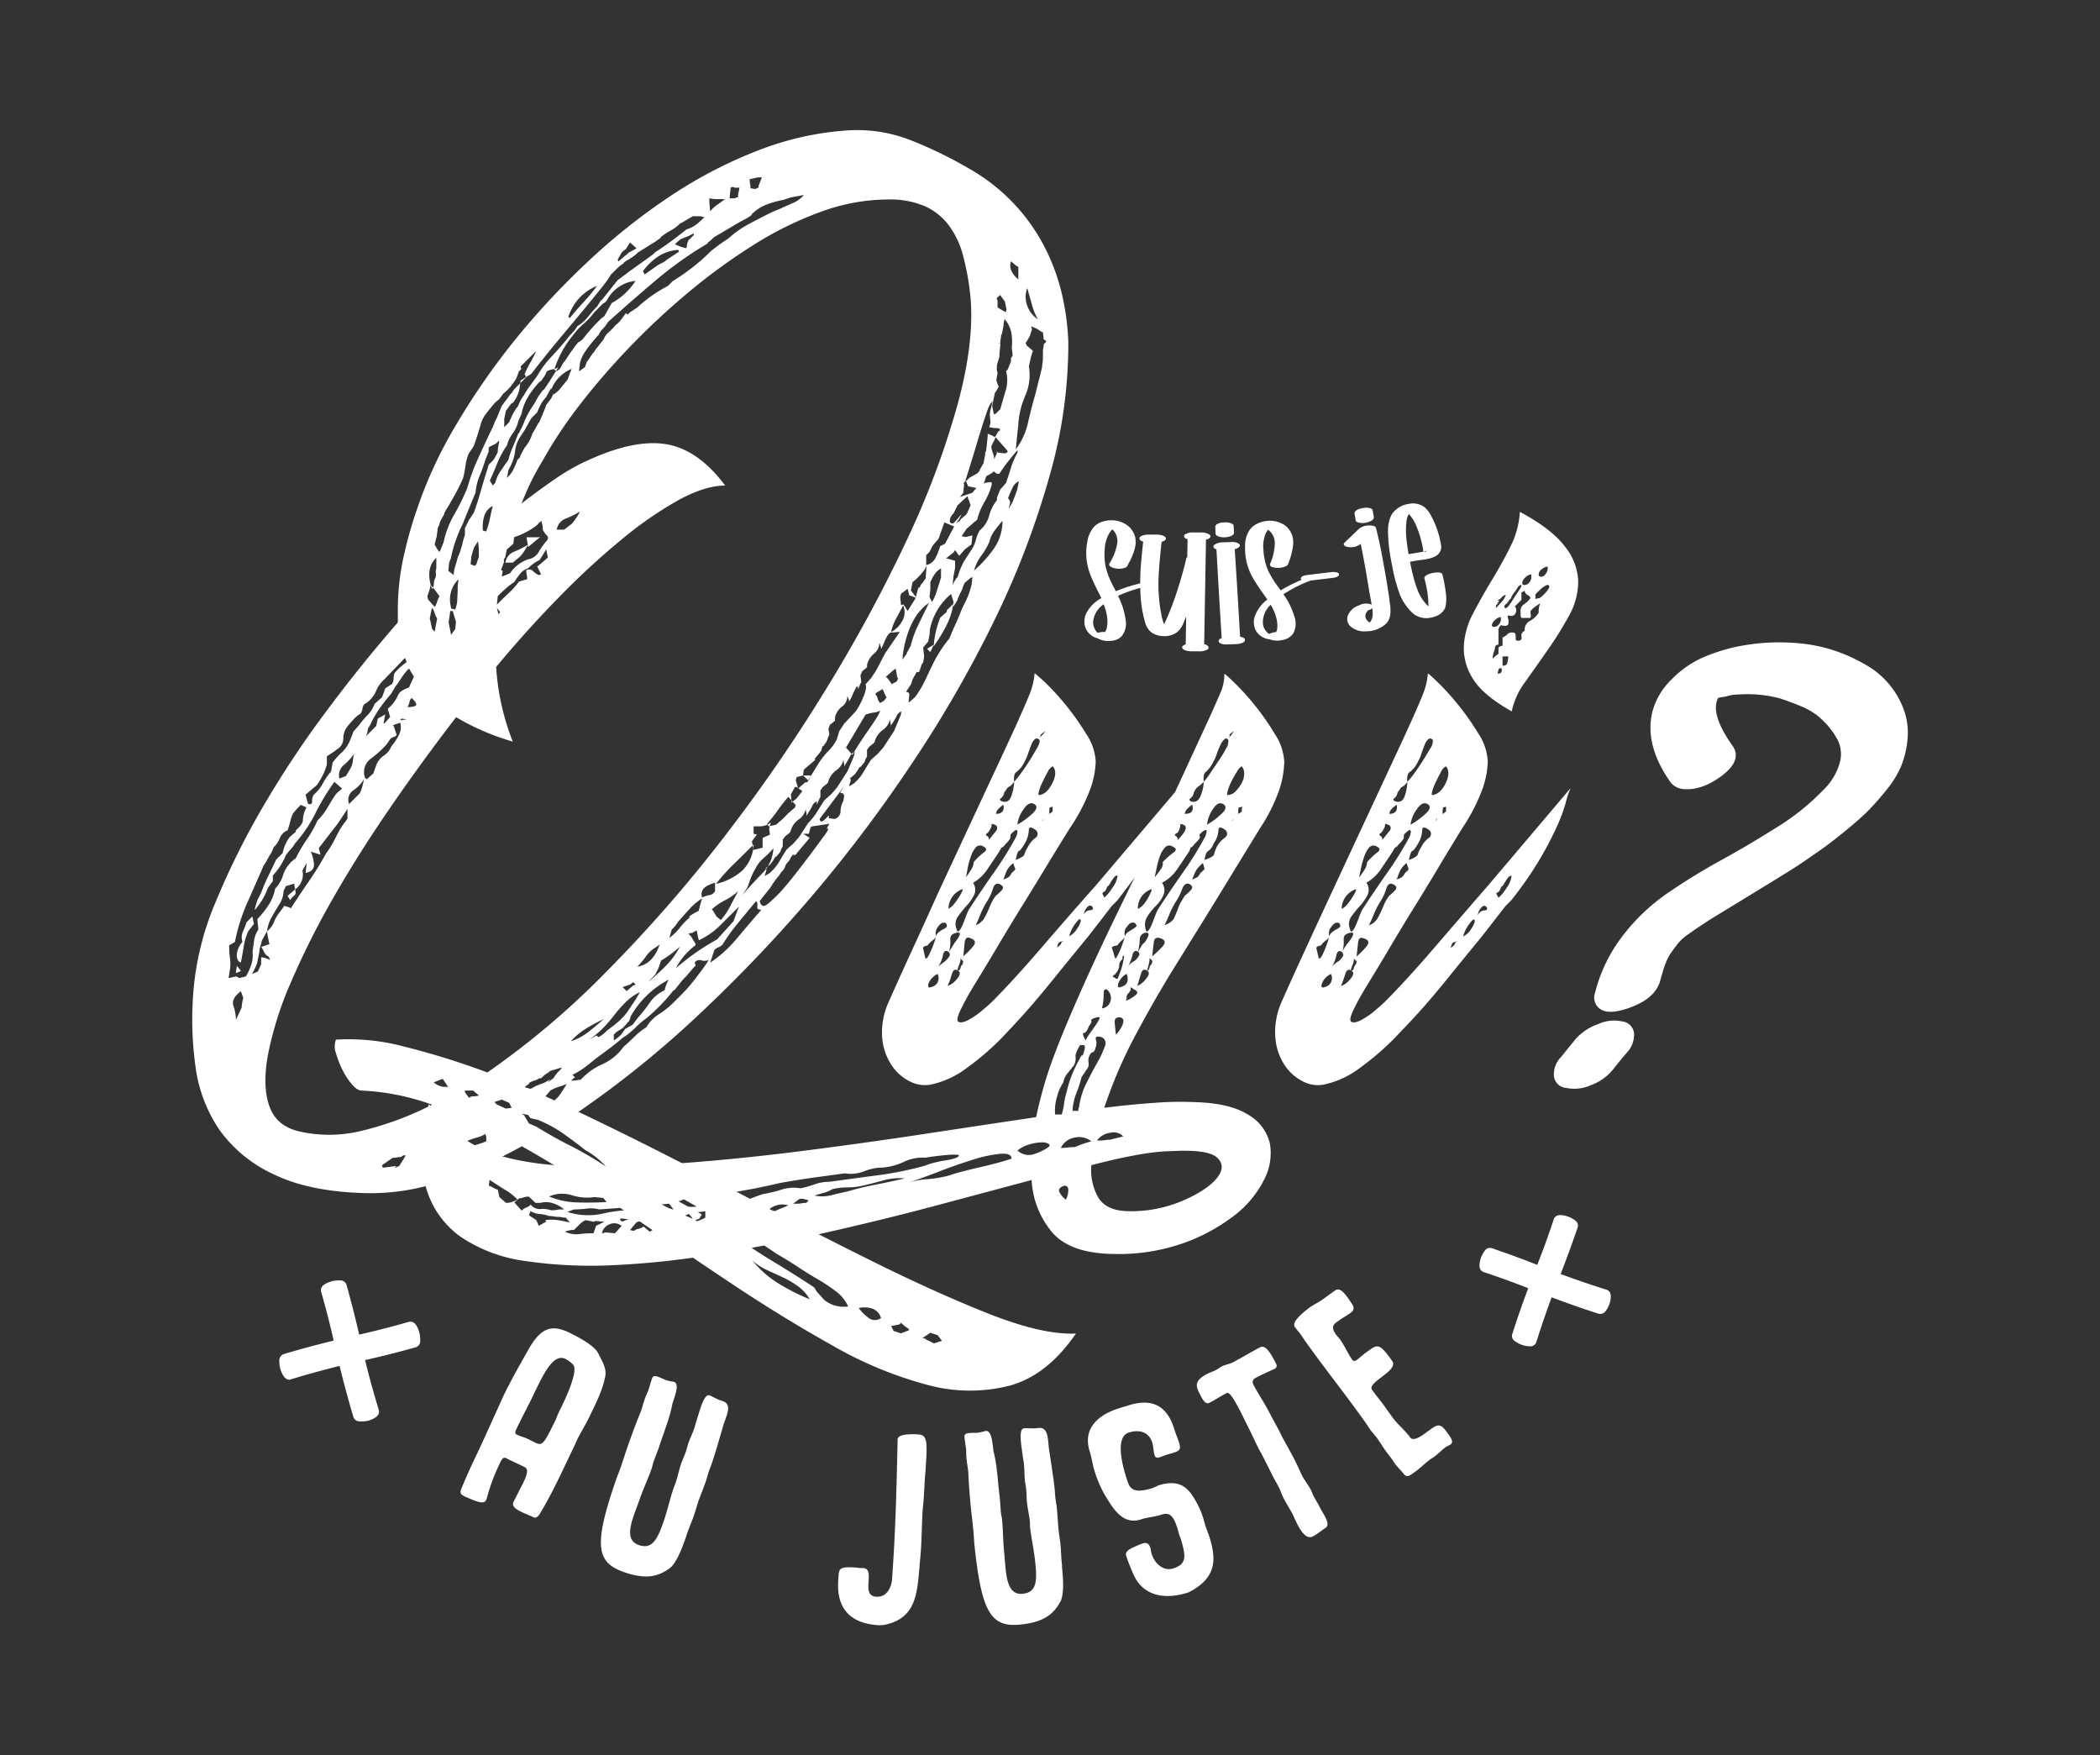<?xml version="1.0" encoding="UTF-8"?> <svg xmlns="http://www.w3.org/2000/svg" id="Calque_1" data-name="Calque 1" viewBox="0 0 430 359.34"><rect x="0" y="0" width="430" height="359.34" fill="#333333" stroke="none"/><defs><style>.cls-1{fill:#fff;}</style></defs><path class="cls-1" d="M73.85,276.82c-.1-.43-.18-.86-.28-1.29h0c-.91-4.11-1.92-8.23-3.07-12.35q-.15-.57-.93-.6a4.76,4.76,0,0,0-1.44.15q-2.14.6-1.89,1.56,1.68,6,3,11.94c.1.43.21.86.3,1.28h0c1,4.13,2.06,8.26,3.3,12.38.1.37.41.57.93.57a4.77,4.77,0,0,0,1.45-.17c1.42-.43,2-1,1.86-1.6Q75.28,282.77,73.85,276.82Z"></path><path class="cls-1" d="M73.87,291h-.1a1.32,1.32,0,0,1-1.42-.93c-1.1-3.71-2.16-7.64-3.2-12h0l-.09-.39c0-.22-.1-.44-.15-.67l-.15-.61c-.86-3.95-1.87-8-3-11.91-.25-1,.5-1.69,2.23-2.18a5.91,5.91,0,0,1,1.6-.17,1.32,1.32,0,0,1,1.39,1c1.08,3.87,2.09,7.9,3,12h0l.09.39c0,.21.09.42.13.63s.09.43.15.65c.94,3.93,2,7.91,3.21,11.85.27.95-.47,1.69-2.19,2.22A5.48,5.48,0,0,1,73.87,291Zm-4-14.1.13.53c1.07,4.51,2.15,8.55,3.28,12.35,0,.07.06.21.47.21a4.46,4.46,0,0,0,1.3-.15c1-.31,1.6-.69,1.51-1-1.19-3.95-2.28-7.95-3.23-11.9h0c0-.23-.1-.45-.14-.68,0-.07,0-.15,0-.22h0l-.08-.39c-.92-4.19-2-8.34-3.06-12.33,0-.07-.06-.21-.47-.23a4.56,4.56,0,0,0-1.3.13c-1,.29-1.61.66-1.53,1,1.12,4,2.13,8,3,12,0,.2.09.4.14.6a.83.83,0,0,0,0,.15Z"></path><path class="cls-1" d="M71.35,278.72c.43-.11.86-.18,1.28-.28h0c4.12-.9,8.24-1.91,12.36-3.06.37-.1.57-.41.59-.93a5.22,5.22,0,0,0-.14-1.45c-.41-1.42-.93-2.05-1.57-1.89q-6,1.69-11.93,3l-1.29.3h0c-4.12,1-8.25,2.06-12.38,3.29-.37.11-.56.42-.57.94a5.08,5.08,0,0,0,.17,1.44c.43,1.42,1,2,1.6,1.86Q65.41,280.14,71.35,278.72Z"></path><path class="cls-1" d="M59.25,282.48c-.78,0-1.4-.76-1.86-2.25a5.49,5.49,0,0,1-.19-1.6,1.33,1.33,0,0,1,.94-1.41c3.79-1.14,7.84-2.21,12.36-3.29l0,0,.68-.16.61-.14c4-.87,8-1.87,11.91-3,1-.24,1.69.51,2.18,2.24a5.51,5.51,0,0,1,.16,1.6,1.32,1.32,0,0,1-1,1.39c-3.94,1.1-8,2.12-12.16,3l-.2.06-.63.13-.65.14h0c-3.93.95-7.92,2-11.85,3.22A1.24,1.24,0,0,1,59.25,282.48Zm12-7.7,0,.08-.46,0c-4.52,1.07-8.56,2.14-12.35,3.28-.08,0-.21.06-.22.47a4.46,4.46,0,0,0,.15,1.3c.31,1,.69,1.61,1,1.51,3.94-1.19,8-2.28,11.89-3.23l.68-.15.22,0h0l.4-.1c4.18-.91,8.33-1.94,12.32-3.05.08,0,.22-.06.23-.47a4.48,4.48,0,0,0-.13-1.3c-.29-1-.65-1.6-1-1.53-4,1.12-8,2.13-12,3l-.58.13Z"></path><path class="cls-1" d="M317.76,260.66l-1.15-.47h0Q311.06,258,305.33,256a.81.81,0,0,0-1,.41,4.2,4.2,0,0,0-.66,1.2q-.68,2,.21,2.31,5.55,1.88,10.91,4l1.17.45h0c3.75,1.43,7.54,2.8,11.42,4,.35.12.67,0,.95-.42a4.62,4.62,0,0,0,.64-1.22c.42-1.34.33-2.11-.26-2.3Q323.17,262.72,317.76,260.66Z"></path><path class="cls-1" d="M327.66,269a1.47,1.47,0,0,1-.4-.06c-3.47-1.11-7.07-2.38-11-3.89h0l-.43-.16-.59-.23-.57-.23c-3.55-1.43-7.22-2.79-10.89-4-.9-.33-1.07-1.32-.53-2.95a5.71,5.71,0,0,1,.73-1.34,1.27,1.27,0,0,1,1.53-.58c3.67,1.25,7.4,2.64,11.1,4.13l.2.07.58.24.57.23h0c3.58,1.37,7.27,2.65,11,3.82.91.3,1.1,1.29.59,2.93a5.54,5.54,0,0,1-.71,1.36A1.37,1.37,0,0,1,327.66,269Zm-11.75-5.14.27.1c4.09,1.57,7.81,2.89,11.39,4,.07,0,.18.06.4-.24a4.76,4.76,0,0,0,.57-1.09c.29-.93.31-1.59,0-1.67-3.7-1.17-7.41-2.46-11-3.83h0l-.6-.25-.14-.06-.42-.16c-3.75-1.52-7.54-2.93-11.26-4.2-.06,0-.17-.06-.39.23a4.13,4.13,0,0,0-.59,1.08c-.31.92-.35,1.58-.09,1.67,3.68,1.24,7.36,2.6,10.93,4.05l.56.21Z"></path><path class="cls-1" d="M317.91,263.63c.15-.39.32-.77.47-1.15h0q2.25-5.54,4.21-11.28c.12-.34,0-.66-.41-1a4.72,4.72,0,0,0-1.2-.65q-2-.68-2.31.21-1.87,5.55-4,10.91c-.16.39-.3.78-.46,1.17h0c-1.43,3.75-2.8,7.54-4,11.42a.82.82,0,0,0,.43.95,4.62,4.62,0,0,0,1.22.64c1.34.42,2.1.33,2.3-.26Q315.85,269,317.91,263.63Z"></path><path class="cls-1" d="M313.16,275.63a5.26,5.26,0,0,1-2.89-1,1.27,1.27,0,0,1-.61-1.52c1.11-3.48,2.39-7.12,3.92-11.1h0l.13-.35c.08-.2.16-.4.23-.6s.15-.38.22-.56c1.44-3.56,2.79-7.22,4-10.89.32-.9,1.31-1.08,2.94-.53a5.39,5.39,0,0,1,1.35.73,1.27,1.27,0,0,1,.58,1.53c-1.22,3.58-2.58,7.23-4,10.87h0l-.17.43c-.07.18-.14.37-.22.55s-.17.4-.24.6h0c-1.37,3.57-2.65,7.26-3.82,11A1.29,1.29,0,0,1,313.16,275.63Zm1.56-13.8-.08.22c-1.57,4.09-2.89,7.82-4,11.39,0,.07-.06.18.24.39a4.08,4.08,0,0,0,1.09.57c.92.29,1.58.32,1.67.06,1.17-3.71,2.46-7.42,3.83-11h0c.08-.21.17-.42.26-.63l.09-.22h0l.13-.31c1.52-3.76,2.93-7.55,4.2-11.25,0-.06.06-.18-.24-.39a3.67,3.67,0,0,0-1.07-.59c-.92-.31-1.58-.35-1.67-.1-1.24,3.69-2.61,7.37-4.05,10.94l-.21.55Z"></path><path class="cls-1" d="M103.1,285.75c1.69-3.47,3.58-6.76,5.45-10.06,2.45-4,4.61-4.51,8.12-2.81,2,1,5.09,2.65,5.83,4.2s1.76,3,1.43,4.73c-.56,2.92-2,5.67-3.39,8.56-.67,1.37-1.6,2.83-2.32,4.31-.23.48-.41.95-.65,1.43-2.2,4.54-4.37,9.43-6.93,13.63-.23.48-.79,1.19-1.37.91-1.89-.92-4.82-1.71-4.12-3.16.3-.61.63-1.22.93-1.84.92-1.89,2.69-4.64,1.35-5.29-1.14-.56-2.32-1.09-3.45-1.64-.11-.05-.23-.15-.33-.2-.69-.25-.89.25-1.27,1a38.89,38.89,0,0,0-2.74,7.38l-.14.27c-.52,1.07-2.87-.2-4.19-.72-.93-.45-1.33-.69-.69-2,1.06-2.63,2.27-5.19,3.5-7.74C99.78,293.11,101.4,289.51,103.1,285.75Zm12,2c1.09-2.23,3.34-7.3,2.22-8.4a6.3,6.3,0,0,0-1.54-1.13c-2.54-1.24-4.58,3.3-6.52,7.28l-.62,1.28c-1,2-2,3.9-3,6-.15.31-.23.74.14.92.83.4,1.72.58,2.51,1l.28.14c2.47,1.2,2.29,1.84,5.27-4.28A19.58,19.58,0,0,1,115.14,287.74Z"></path><path class="cls-1" d="M128.38,296.54c.88-2.56,1.84-5.11,2.86-7.62.28-.8.45-1.55.7-2.27a16.87,16.87,0,0,1,.76-1.84c.28-.83.51-1.72.8-2.56.21-.61.57-.61,1.29-.36s1.12.51,1.66.69a10.53,10.53,0,0,0,1.55.33c1.37.48-.17,3.67-.37,4.73-.49,2.7-1.82,5.88-2.73,8.76-.35,1-.79,2-1.12,3-.13.36-.19.79-.31,1.15-.75,2.17-1.76,4.28-2.47,6.34-1.31,3.8-3.61,8.26-.18,9.44,2.64.91,3.74-1,5.07-4.84.83-2.43,1.37-4.95,2.1-7,.09-.29.23-.57.32-.82.46-1.34.71-2.67,1.16-4,.27-.79.67-1.59.95-2.42.2-.58.34-1.22.54-1.8.35-1,.84-2,1.19-3,.19-.54.31-1.15.5-1.69.57-1.66,1.44-5.49,2.64-5.08.5.18,1.4.73,2.16,1l.58.2c2,.68.65,3.05.12,4.81-.82,2.75-1.58,5.56-2.51,8.24-.13.39-.32.82-.47,1.25-.25.72-.42,1.47-.66,2.16-.48,1.41-1.06,2.74-1.54,4.12-.33,1-.58,1.94-.91,2.88-.44,1.3-1.07,2.66-1.49,4,0,.15-.09.29-.16.47-.74,2.17-1.81,4.92-3.11,6.13-2.46,1.86-5,2.5-9.54.92-5.71-2-6.22-5.54-1.63-18.88.28-.83.64-1.63.93-2.46.07-.22.16-.47.23-.69C127.67,298.72,128,297.63,128.38,296.54Z"></path><path class="cls-1" d="M189.13,306.88c0,.61-.13,1.3-.18,1.95-.24,3.35-.19,6.81-.5,10-.64,6.55-.33,12.36-7.26,13.81a5.74,5.74,0,0,1-1.54.08c-4.77-.35-8.51-2.73-8-9.29.15-2.18-.15-2.77,3.74-2.49l.69.09c.19,0,.42,0,.65,0,2.74.2-.68,5.62,2.67,5.87,2.1.15,3.12-1.77,3.26-3.6.73-10,.93-19,1.14-28.66.09-1.26,4-1,4.32-.95,1.64.12,1.82,1.28,1.44,6.5,0,.77-.11,1.53-.18,2.48C189.31,303.87,189.24,305.36,189.13,306.88Z"></path><path class="cls-1" d="M198.87,309.39q-.42-4-.61-8.12c-.09-.84-.25-1.59-.32-2.35a15.07,15.07,0,0,1-.1-2c-.09-.88-.26-1.78-.35-2.66-.07-.64.26-.79,1-.87s1.23,0,1.8-.07a13,13,0,0,0,1.54-.36c1.45-.15,1.39,3.39,1.66,4.44.7,2.66.82,6.11,1.21,9.1.12,1.07.15,2.18.26,3.2,0,.38.16.79.2,1.17.24,2.29.21,4.63.44,6.8.42,4,.21,9,3.82,8.63,2.78-.28,3-2.46,2.55-6.53-.27-2.54-.84-5.06-1.07-7.27,0-.3,0-.61,0-.87-.15-1.41-.48-2.72-.62-4.09-.08-.84-.06-1.72-.15-2.6-.07-.61-.21-1.25-.27-1.85-.11-1.07-.07-2.15-.19-3.21,0-.57-.19-1.17-.25-1.75-.19-1.74-1-5.58.25-5.71.53-.06,1.58.06,2.38,0l.61-.06c2.09-.22,1.87,2.49,2.14,4.31.41,2.84.9,5.71,1.19,8.52,0,.42.06.88.1,1.34.08.76.24,1.51.31,2.24.16,1.48.2,2.94.35,4.38.1,1,.28,2,.39,3,.14,1.36.14,2.86.32,4.23,0,.15,0,.3,0,.49.24,2.28.43,5.22-.24,6.87-1.45,2.73-3.43,4.36-8.26,4.86-6,.63-8-2.4-9.44-16.43-.09-.87-.1-1.75-.2-2.63,0-.23-.05-.49-.07-.72C199.15,311.67,199,310.53,198.87,309.39Z"></path><path class="cls-1" d="M241.12,313c-.71-2.3-1.43-3.48-3.18-2.94l-.44.14c-1.17.36-2.43.43-3.64.8l-.36.11c-3.8,1.17-5.82-2.65-7.45-5.35a25.17,25.17,0,0,1-2-4.83c-.35-1.14-.48-2.34-.85-3.54a3.08,3.08,0,0,0-.09-.3c-1.45-4.71,1.82-7.48,6.13-8.8l1.32-.41.55-.17c4-1.23,7.63-.67,9.33,4.85l.07.22c.29.95.75,1.93,1,2.88s.14,1.36-1.25,1.78c-.36.12-.74.19-1.1.31-.62.19-1.22.45-1.84.64a.66.66,0,0,1-.91-.48c-.24-.77-.22-1.73-.45-2.5-.61-2-2.33-2.88-4.82-2.12-3.58,1.1-.25,10-.17,10.22.74,2.41,3.18,1.62,4.82,1.23a14.73,14.73,0,0,0,1.4-.63c4.61-1.42,6.25.68,7.77,3.41a17,17,0,0,1,1.36,3.1c.16.52.29,1.07.45,1.59.27.87.66,1.75.93,2.63,1.31,4.28,1.48,8.07-4,11a2.53,2.53,0,0,1-.53.24c-4.09,1.26-9.14,1.22-11.3-4.24-.46-1.1-.93-2.23-1.29-3.4s2-1.82,3.22-2.4c.73-.22,1.39-.3,1.76.9.11.37.12.77.23,1.13.65,2.12,2.48,3.64,4.38,3.06,2.92-.9,2.71-2.52,1.49-6.46l-.07,0Z"></path><path class="cls-1" d="M258.11,281.58c-.92.48-2,.8-1.48,1.88.93,1.81,2.25,3.71,3.28,5.71.16.31.3.58.45.89.61,1.1,1.22,2.21,1.78,3.3.18.34.32.69.49,1,.83,1.52,1.68,3,2.49,4.58.59,1.15,1.06,2.33,1.68,3.52.54.88,1.21,1.78,1.67,2.67.17.34.26.68.42,1,.45.89,1,1.7,1.4,2.55.63,1.23,2.19,3.26,1.22,4.06-.9.59-1.79,1.35-2.68,1.81-2,1-3.46-3.21-4.3-4.84-.59-1-1.18-2-1.74-3.06-.35-.68-.58-1.47-.93-2.15s-.66-1.21-1-1.82c-.8-1.56-1.56-3.11-2.34-4.64-.28-.54-.6-1.07-.88-1.62-.71-1.39-1.33-2.84-2.05-4.23-1.1-2.14-3.5-7.49-4.38-7-1.16.59-2.35,1.37-3.54,2-.95.49-1.53-.89-2.2-2.19-.92-1.8-.2-2.73,1.81-3.76.54-.28,1.14-.46,1.68-.74s.77-.52,1.14-.71c.78-.4,1.67-.52,2.45-.92,1.87-1,3.69-2.11,5.53-3.06,1.29-.66,2.69,2.4,3.24,3.46a.69.69,0,0,1-.39,1c-.57.3-1.22.54-1.8.84C258.81,281.27,258.45,281.41,258.11,281.58Z"></path><path class="cls-1" d="M273.53,273.18c.31.44.71.81,1,1.25.83,1.19,1.46,2.67,2.29,3.86a.6.6,0,0,0,.9.21c.65-.46,1.26-1.07,1.94-1.56,2.35-1.65,2.6-2.29,5.42,1.71,1.38,2-5.23,4.34-4.13,5.9.83,1.19,1.79,2.29,2.61,3.45l1.43,2c1.14,1.63,2.7,2.78,3.82,4.37.86.89,3-.95,3.71-1.44,1.75-1.23,2.28-1.88,4,.62.61.88,1.14,1.63.56,2.13-.38.27-.72.37-1.07.61-.84.6-1.53,1.41-2.41,2a3.06,3.06,0,0,1-.52.33c-1.19.83-2.17,1.9-3.36,2.73-1,.71-1.59,1.26-2.27.43s-1.41-1.54-2-2.35a6.54,6.54,0,0,0-.45-.71c-.44-.62-.94-1.21-1.38-1.83s-1-1.55-1.53-2.3-1.07-1.25-1.53-1.91c-.29-.41-.47-.74-.74-1.12-4.18-5.94-8.72-11.54-12.81-17.35-.33-.47-.63-1-1-1.43s-.62-.74-.9-1.15c-.68-1,1.79-3,3.13-4,.79-.55,1.68-.95,2.46-1.5s1.26-.93,1.92-1.39l.56-.4.25-.17c1.16-.82,2.45,1.41,3.41,2.79s-.41,1.87-1.31,2.51a8.6,8.6,0,0,1-.8.47C273.6,270.89,272.12,271.18,273.53,273.18Z"></path><path class="cls-1" d="M39.73,201.59a58.86,58.86,0,0,1,4.46-17,157.55,157.55,0,0,1,9.41-19,204.85,204.85,0,0,1,12.86-19.49q7.23-9.75,15-18.66V125.1a50.75,50.75,0,0,1,1.35-11.85,85.59,85.59,0,0,1,2.69-9.33,88.87,88.87,0,0,1,7.81-16.8A144.6,144.6,0,0,1,105.12,70a158.85,158.85,0,0,1,14.79-16,129.25,129.25,0,0,1,17-13.62,93.06,93.06,0,0,1,18.32-9.58,61.35,61.35,0,0,1,18.66-4.12,29.94,29.94,0,0,1,12.36,1.94,85.94,85.94,0,0,1,12.35,6,38.8,38.8,0,0,1,15.21,15.8,41.89,41.89,0,0,1,3.62,9.75A51.56,51.56,0,0,1,218.75,70,97.88,97.88,0,0,1,215,97.12a174,174,0,0,1-11,29.08,246.33,246.33,0,0,1-16.81,29.41,289.51,289.51,0,0,1-21,27.91,299.33,299.33,0,0,1-23.45,24.54,206.22,206.22,0,0,1-24.29,19.58q14.46,6.88,29.58,14.88t28.92,14.87q13.77,6.9,25.13,11.43t18.23,4.2q-5.88,8.58-13.61,10.68a33,33,0,0,1-16.81-.17,80.22,80.22,0,0,1-19.33-8q-10.26-5.73-20.84-12.78t-21.52-14.62q-10.94-7.58-21.35-13.45a93.6,93.6,0,0,1-17.06,7.4,45.09,45.09,0,0,1-15.38,2.18q-11.1-.34-18.24-3.78A28.13,28.13,0,0,1,45,231.42a30,30,0,0,1-5-13.28A70.23,70.23,0,0,1,39.73,201.59Zm28.75-41.52a45.35,45.35,0,0,0-3.87,6.38,28.57,28.57,0,0,1-4.2,6.22,4.26,4.26,0,0,1-.5.76c-.23.28-.45.53-.68.76l-.67.84a13.71,13.71,0,0,1-2.69,4.2v1.18l-1,1.34a13.91,13.91,0,0,1-2.69,4.54V186l.51-1.68.84-1.68A29.51,29.51,0,0,1,55,179.23L56.54,176l1.35-1.35a7.64,7.64,0,0,1,1.51-3.36l1.18-1V170c1-.89,1.48-1.59,1.43-2.1a5.92,5.92,0,0,1,.75-2.6l-1.17-.51a17.82,17.82,0,0,0-1.26,1.35,2.86,2.86,0,0,0-.59,1c-.12.33-.23.73-.34,1.17s-.28,1-.5,1.68a2.8,2.8,0,0,0-1.6,1.6A5.47,5.47,0,0,1,56,173.51a6.06,6.06,0,0,1-.84,1.69l-.84,1.51-.34.5q-1.68,3.87-3.36,7.65a37.87,37.87,0,0,0-2.52,8l-1.18.68a22.08,22.08,0,0,0,.17,2.69A7.2,7.2,0,0,1,47,198.9a3.07,3.07,0,0,1-.08.67,2.57,2.57,0,0,0-.09.67l1.52-.34.67.34,1.34-.34a13.24,13.24,0,0,0,1.1-2.43,6,6,0,0,0,.25-2.61l.33-2.35a5.41,5.41,0,0,1,.85-2.19v-.16l-.17-1.69v-.33A19.09,19.09,0,0,0,55,185.28a8.83,8.83,0,0,0,1.34-3.36,6.61,6.61,0,0,0,1.69-3,6.76,6.76,0,0,1,2.52-3.19,33.21,33.21,0,0,1,2.27-3.87A21.62,21.62,0,0,0,65,168a12.91,12.91,0,0,0,1.93-2.44c.51-.84,1-1.71,1.6-2.61a3.81,3.81,0,0,1,.75-.84,8.44,8.44,0,0,0,.76-.67Zm-19,46.22a8.87,8.87,0,0,1,.34-2l-.5-1.35c-1.35,1-1.85,2-1.52,3a8.9,8.9,0,0,1,.51,2.85Zm-.16-7.56-.17.17-.84.33a3.55,3.55,0,0,1,.08-.75,3.63,3.63,0,0,0,.09-.76Zm.33-5.89a2.94,2.94,0,0,1,.09-2.1c.27-.61.53-1.26.75-1.93l1.18-1.18.33,1.52-1.17,1.51a12.48,12.48,0,0,0-.93,3.11c-.16,1.07-.36,2.16-.58,3.28-.45-.11-.74-.53-.84-1.26A4.39,4.39,0,0,1,49.65,192.84Zm5-2.18-.16.34-.84,1.51-.51,1.85a4.27,4.27,0,0,1-.08.75q-.09.44-.42,2.1l-.34.85-.67,1.34,1.18-.5.67-1.52V196a2.51,2.51,0,0,1,.92.17q.42.16.93.33l-.34-.67a1.79,1.79,0,0,1-.92-.92,7.18,7.18,0,0,0-.59-1.1h.17l1.51-.5-.34-1.68ZM105,151.83a49.34,49.34,0,0,1-11.6-5q-7,9.08-13.53,18.57T68.14,184a168.09,168.09,0,0,0-8.66,17.31A71,71,0,0,0,54.86,216q-1.17,6.47.34,10.59c1,2.74,3.13,4.45,6.39,5.12a27.76,27.76,0,0,0,12.69-.25,65.2,65.2,0,0,0,14.2-5.29A48.92,48.92,0,0,0,74,223.27c-.56,0-1.2-.42-1.93-1.26a14,14,0,0,1-1.93-2.94,20.22,20.22,0,0,1-1.35-3.45,3.93,3.93,0,0,1,0-2.77,43.91,43.91,0,0,1,14,1.43,156.59,156.59,0,0,1,17,5.29A168.52,168.52,0,0,0,124.2,198.9a294.4,294.4,0,0,0,23.7-27.07A340.12,340.12,0,0,0,169,141.32a309.14,309.14,0,0,0,16.72-30.84,172.36,172.36,0,0,0,10.51-28.24q3.53-13.27,2.35-22.69a52.82,52.82,0,0,0-1.43-7.4,18,18,0,0,0-2.77-5.88,12.61,12.61,0,0,0-4.88-4,18.15,18.15,0,0,0-7.73-1.43,40.12,40.12,0,0,0-13.45,2.44,70.46,70.46,0,0,0-13.78,6.72,120.13,120.13,0,0,0-13.45,9.75,148.78,148.78,0,0,0-12.27,11.43,144.92,144.92,0,0,0-10.34,12A91.42,91.42,0,0,0,111,94.51a48.6,48.6,0,0,0-2.35,4.29q-1,2.1-1.85,4.28,3.87-3,7.4-5.38A41.44,41.44,0,0,1,120.92,94q9.42-4.2,15.8-3t11.77,8.41q-4,0-9.33,2.85a76.74,76.74,0,0,0-11.43,7.82,157.05,157.05,0,0,0-12.86,11.77q-6.72,6.81-13.28,14.7A50.06,50.06,0,0,0,105,151.83ZM54.69,190.66a4.63,4.63,0,0,0,1.43-1.93,7.42,7.42,0,0,1,1.26-2.1l.84-1.18,1,.33.34.17q1.84-2.85,3.7-5.54t3.53-5.72a18.14,18.14,0,0,0,1.76-2.86c.51-1,1-2,1.6-2.85l1-1.35v-2l-2,3-3.87,5,.34,1.35-2.18-.68V174a7.27,7.27,0,0,1,.84,2.77c.11,1.07-.45,1.71-1.69,1.94a5.66,5.66,0,0,1,.09-1,7,7,0,0,0,.08-1l-.84,1.51a3.65,3.65,0,0,1-1.51,3.87l-.17-1.18-1.68.5-.5,1a5.1,5.1,0,0,1-.84,2.69c-.57.9-1.1,1.8-1.6,2.69A7.35,7.35,0,0,0,54.69,190.66Zm5.72-8.57-1.35,1.17-.16.17.5.84a4.52,4.52,0,0,1,.84-.92C60.58,183.07,60.63,182.65,60.41,182.09Zm22.52-47.4-4.2,4.37A6.34,6.34,0,0,0,77,141.49,5.77,5.77,0,0,1,75,143.93a1.25,1.25,0,0,0-.75,1,2.82,2.82,0,0,1-.42,1.18,6.08,6.08,0,0,0-1.52,1.26c-.45.5-.89,1-1.34,1.59a4,4,0,0,0-.67,2.27,2.52,2.52,0,0,1-1.18,2.1l-.67.51-1.52,1v1.68a12,12,0,0,1-.84,2.18,19.09,19.09,0,0,1-1.17,2l-2.36,2,.51,1.85q.84.33.84-.51a2.31,2.31,0,0,1,.34-1.34,7.86,7.86,0,0,0,1.84-2.27,13.4,13.4,0,0,1,1.52-2.27l.17-.17.33-1.85a13.12,13.12,0,0,1,1.77-2A7.41,7.41,0,0,0,71.5,152l.68-1.68.16-.51,1.18-1.34a16.89,16.89,0,0,1,1.77-2.1,6.26,6.26,0,0,0,1.42-2.27l1.52-1.35.67-1.84,1.34-.85a1.74,1.74,0,0,0,.34-1,5.07,5.07,0,0,1,.17-1.18,8.85,8.85,0,0,1,1.17-1.26c.34-.28.79-.65,1.35-1.09ZM72.51,154.35a13,13,0,0,1-2.1,2.27,2.71,2.71,0,0,0-.92,2.77l1.34-.5,1-1.68a4.45,4.45,0,0,0,.42-1.43A10.38,10.38,0,0,1,72.51,154.35Zm2,5.21a7.52,7.52,0,0,1-2.19,2.27,2.33,2.33,0,0,0-.84,2.78l2.19-2.19a6.86,6.86,0,0,0,.5-1.34C74.3,160.63,74.42,160.12,74.53,159.56Zm6.72-9.07a1.55,1.55,0,0,1-.67.42,1.34,1.34,0,0,0-.67.42l-.67,1A21.74,21.74,0,0,1,76,155.28a3.4,3.4,0,0,0-1.26,3.95l.33.33,1.35-1.17.67-1.85a4.13,4.13,0,0,1,1.51-1.85,4.13,4.13,0,0,0,1.52-1.85,13.37,13.37,0,0,0,1.51-2.27,3.51,3.51,0,0,0,.33-2.61l-1.51.51.17.17Zm2.52-13.62a10.61,10.61,0,0,0-1.34,1.6l-1.18,1.76-.17.17-1,1.68a31.67,31.67,0,0,0-2.44,3.11,23,23,0,0,0-1.93,3.45,1.6,1.6,0,0,0-.42,1,2.78,2.78,0,0,1-.42,1.17l.84-.84,1.34-1.34.34-1.52,1.51-.84-.34,1.85h.17l1.18-1.34-.51-1.68a6,6,0,0,0,1.18-1.18,9.49,9.49,0,0,0,.84-1.34,2.19,2.19,0,0,1,.93-1.18,11.28,11.28,0,0,1,1.42-.67l1-2.19Zm-5.54,101.7a.33.33,0,0,0,.08.25.32.32,0,0,1,.08.25l2.69-.34c0,.11,0,.17-.08.17s-.08.06-.08.17l.84-.34.84-1.34.5-.84h-.5l-.51.33a5,5,0,0,0-.84.09,5.85,5.85,0,0,1-.84.08Zm3.69-91.11,1.35-.17-1-.17Zm2.36-4.54a1.47,1.47,0,0,0-.42.84,2.72,2.72,0,0,1-.42,1c1.45,0,2-.25,1.76-.76A3.21,3.21,0,0,0,84.28,142.92Zm2.18,93,3.2-.51a.74.74,0,0,0,.42-.08q.08-.09.42-.09a3.55,3.55,0,0,1,.08-.75,3.71,3.71,0,0,0,.09-.76l.33-.5,1.18-.68-1.18.34a3.07,3.07,0,0,0-.67.08,2.63,2.63,0,0,1-.67.09l-2.36,1.51ZM89,124.26a3.51,3.51,0,0,0,.51-1.09,3.86,3.86,0,0,1,.5-1.09l-1-1.35-.84-1-.16.84-.51,1.51.17.67Zm-.5-3.69a1.88,1.88,0,0,0,.34-1,3.18,3.18,0,0,1,.16-1,1.53,1.53,0,0,0,.26-1.09,2.36,2.36,0,0,1,.08-1.1v-2.18a4.52,4.52,0,0,0-1.43,3A7.86,7.86,0,0,0,88.48,120.57Zm.5,8.74.51-2.69a3.94,3.94,0,0,1-.51-1.1,4,4,0,0,0-.5-1.09l-.17.51L88,126.62l.5,2.18Zm2.69,93.12-1-1.51H90.5l-1.68.67a3.46,3.46,0,0,0,3.19.84ZM89,111.49c.12.22.26.48.43.75A3.4,3.4,0,0,0,90,113l.17-.34.67-1.68A19.74,19.74,0,0,1,93,105.35a44.65,44.65,0,0,0,2.69-5.46,39.55,39.55,0,0,1,2.1-5.8c.84-1.85,1.71-3.72,2.61-5.63l.5-1,.67-1.68v.17l1.18-2.86,2-2.69v.17a4.36,4.36,0,0,1,.84-1.18l1-1,1.18-1.17v.17l-.34-.84a23.6,23.6,0,0,1,1.18-2.36,23.46,23.46,0,0,0,1.18-2.35l-2.52,2.52-.68.67.17.51-.5.5-.51,1.35a10.53,10.53,0,0,1-2.69,3.19l-.5.67a2.11,2.11,0,0,1-.59.68,7.11,7.11,0,0,0-.75.67c-.57.67-1.13,1.37-1.69,2.1a6.49,6.49,0,0,0-1.17,2.44c-.23.78-.45,1.51-.67,2.18s-.45,1.35-.68,2l-.33.5-.68,1a9.51,9.51,0,0,0-.67,2.44,23.71,23.71,0,0,1-.5,2.6,41.06,41.06,0,0,1-2.52,4.88,10.1,10.1,0,0,1-.68,1.17c-.22.34-.44.74-.67,1.18v.17l-.84,1.51-.17.67-.33.68a5,5,0,0,1-.09.84,5.85,5.85,0,0,0-.08.84l-.17.5Zm3.87,6.22.17-1.18.5-1.68.17-.67L94.2,113l.5-1.68v-.17l.5-1.68v-1.34l.84-1.68,1-1.52q.84-2.34,1.52-4.79c.44-1.62,1-3.27,1.51-5l1-1,.84-1.52a9.6,9.6,0,0,1,.33-2.18l-.16-.17a2.11,2.11,0,0,1-.93.76,6.66,6.66,0,0,0-1.09.58v.84l-.67,1.69a32.55,32.55,0,0,1-1.18,3.27,11.48,11.48,0,0,0-.84,3.45L95,106.61l-.17.51a27.51,27.51,0,0,0-2.52,7.23l-.34.84-.17,1.68Zm.34,11.09.16-1.51-.16-.51-.51-1.68h-.5l-.34,2.36.51,2.52Zm0-4a6.68,6.68,0,0,0,.42-1.85c0-.67.08-1.29.08-1.85v-1l.17-1.51a5.81,5.81,0,0,0-1.68,5l.17,1ZM94.87,235.2,98.73,234l.84-.34v-.84a.71.71,0,0,0-.08-.34.67.67,0,0,1-.08-.33,7,7,0,0,1-1.77.75,17.29,17.29,0,0,0-1.76.59l-.34.34-1.51.67Zm2-11.93H95.2v.34l.84,1.17a1.29,1.29,0,0,1,.93-.33,3.46,3.46,0,0,0,1.09-.17Zm.33-107.41.34-.34.5-1.51v-1.85l-.17-1.34-.84,1.34-.5,1.68-.17,1.68Zm2.35-7.06a16.83,16.83,0,0,0,.76-2.61c.17-.84.36-1.7.59-2.6a3.33,3.33,0,0,0-1.77,2.18,7.33,7.33,0,0,0-.25,2.86Zm1.35-9.41.5-.51a7.5,7.5,0,0,1,1.1-2.44c.5-.72,1-1.48,1.59-2.26a16.5,16.5,0,0,1,.93-2.69c.39-.9.75-1.8,1.09-2.69l.17-.17.84-1.68a17.63,17.63,0,0,1,2-3.87l.33-.5.84-1.52,1-1.34v.17c.56-.78,1.06-1.54,1.51-2.27s1-1.54,1.52-2.44a2.47,2.47,0,0,1-1.1.42A4.44,4.44,0,0,0,112,76l-.5,1-.84,1.18V78a17,17,0,0,0-2.44,3.11,10.41,10.41,0,0,0-1.43,3.61l-.67,1.52A6.62,6.62,0,0,1,105,88.71a6.49,6.49,0,0,0-1.17,2.44,18.18,18.18,0,0,0-1.94,3.53c-.5,1.23-1,2.47-1.59,3.7Zm3.36,126.4-1.51-.67-1.51.5.5.51,1.85.84,1.18-.17Zm-2.52-102,.67-.67c.56-.56,1.18-1.15,1.85-1.77a16,16,0,0,0,2-2.27l1.68-.5a4.52,4.52,0,0,0-.09-.93,5.08,5.08,0,0,1-.08-.92,1.16,1.16,0,0,1,1.35.17,4.37,4.37,0,0,0,1.17.84l.51-.17L110,116l.84-.68,1.34-1.17-.33-1.68-1.35,2.18a7.8,7.8,0,0,0-2.35,1.68,3.52,3.52,0,0,0-1.68,1.18,15.62,15.62,0,0,0-1.18,1.68,11.49,11.49,0,0,0-1.68,1.26c-.56.51-1.12,1-1.68,1.6Zm.34,2,.33-.51-.17-.17-.5-.67Zm.67-7.74,1.68-.67a7.3,7.3,0,0,1,3.7-2.86,3.12,3.12,0,0,0,2.18-1.51,14.62,14.62,0,0,1,1.52-2.18c.44-.45.5-.84.16-1.18a4.84,4.84,0,0,1-.84-1.18,5.25,5.25,0,0,0-.08-.92,9.43,9.43,0,0,0-.25-.93l-1,1a15.93,15.93,0,0,1-4.54,2.36l-.17,1.34-1.34,1.18-.34,1.68c-.23.22-.31.42-.25.59a.79.79,0,0,1-.09.58l-.5,1.35.34.17Zm1.51-31.6c.22-.56.48-1.12.76-1.68a9.39,9.39,0,0,1,1.09-1.68,8.08,8.08,0,0,1,1.18-2.18,18.37,18.37,0,0,1,1.43-2.19c.5-.67,1-1.34,1.42-2A20.05,20.05,0,0,1,112.94,73q1.59-1.68,3.11-3.53a12,12,0,0,1,1.09-1.27,7.09,7.09,0,0,0,1.09-1.42,8.15,8.15,0,0,0,2.19-1.94,21.23,21.23,0,0,1,1.85-2.1l.84-1.34v.17l3.36-4.21,2.69-2,3.53-2.53,1.34-1h-.16c1.23-.79,2.37-1.57,3.44-2.36s2.16-1.62,3.28-2.52a5.73,5.73,0,0,0,2-1,20.6,20.6,0,0,0,1.68-1.51,1.29,1.29,0,0,1-.51-.08,1.09,1.09,0,0,0-.5-.09h-1.35c-.45.23-.89.48-1.34.76s-.9.53-1.35.76a8.1,8.1,0,0,1-1.93,1.42,13,13,0,0,0-2.1,1.43h.17l-1.18.84-3.53,2.19a8.83,8.83,0,0,1-1.09.92,9.36,9.36,0,0,1-1.26.76l-.67.5h.16a7.11,7.11,0,0,0-1.42,1.1l-1.27,1.26a18,18,0,0,1-1,1.51c-.34.45-.73.95-1.18,1.51-2.35,2.92-4.74,5.8-7.14,8.66s-4.74,5.74-7,8.66l-2.19,1.34a2.51,2.51,0,0,1-.08.67,2.63,2.63,0,0,0-.08.68,6.8,6.8,0,0,1-1,2.69l-.51.67v-.17l-.33.33-1,1.35-.34,1.68v1.68Zm3.87,25c-.23.45-.48.9-.76,1.34a7,7,0,0,1-.92,1.18L105,115.19h-1.51a2.86,2.86,0,0,1,1.85-2.27A17,17,0,0,0,108.15,111.49Zm-3.7-15.8a2.44,2.44,0,0,0-.42,1.09,6.71,6.71,0,0,1-.25,1.09,4.73,4.73,0,0,0,1.34-1.68,14.3,14.3,0,0,0,.84-2l.51-.51.16-.5.84-1.52A7.64,7.64,0,0,0,109,88.8l.5-.84.84-1.52v.17L111,85.1l.68-1.68.17-.51,1-1.34.51-1v.17a5.63,5.63,0,0,0,1.51-1.35l1.35-1.68.5-1.34.34-.84a7.39,7.39,0,0,0-3.87,3.53l-.34.67v-.17l-.16.17-.84,1.51-.68.84A11.26,11.26,0,0,0,110,84.43l-1.18,1.17-.5.84L107.47,88l-1,1.51a6.61,6.61,0,0,0-1,2.86,8.77,8.77,0,0,1-.84,2.85Zm5.38,135c2.35,1.46,4.73,2.8,7.14,4a72,72,0,0,1,7.15,4.2,16.19,16.19,0,0,0-4.21-3.36q-2.35-1.84-4.62-3.45a26,26,0,0,0-5.13-2.77l-1.51-.34-.5-.67L106.8,228l.51.33,1,1.68,1.17.51Zm-1.18-7.73.34-.16a9.23,9.23,0,0,1,1.85-.85,6,6,0,0,0,1.85-1l-.51.67,1.18-.84a4.26,4.26,0,0,1,.5-.76c.23-.28.45-.53.67-.75l.34-.34c0-.11,0-.17.09-.17s.08,0,.08-.17l-1.68.51a.84.84,0,0,0-.34.08.68.68,0,0,1-.33.09l-.34.33a4.26,4.26,0,0,0-.76.5,8.48,8.48,0,0,0-.75.68h-.34a4,4,0,0,1-1.09.5,3.76,3.76,0,0,0-1.09.51v.16l-.17.17c-.12,0-.34.17-.68.51ZM108.15,112l-.34-2h2.86l-.34.16Zm5.38,113.3a6.28,6.28,0,0,0,1.34-1.52c.45-.67.84-1.29,1.18-1.85-.56.23-1.12.42-1.68.59a7.15,7.15,0,0,0-1.68.76l-1,1.18ZM114,76l.67-.5.84-1.52v.17l1-1.51c.22-.34.42-.62.59-.84s.36-.5.59-.84l.67-.84a3.48,3.48,0,0,0,1.09-.84c.28-.34.59-.73.93-1.18l.17-.17,1.17-1.34,1.35-1.35.67-.5,1.51-2.69a13.41,13.41,0,0,0,4.88-4.54,7.14,7.14,0,0,0-3.45,1.26,7.24,7.24,0,0,0-2.44,2.78l-.33.33-.51.34-.5.5-1.18,1.18a14.48,14.48,0,0,1-2.18,2.35,14.18,14.18,0,0,0-2.19,2.36,21.35,21.35,0,0,0-3.86,7.06Zm4.71,28.75a16.93,16.93,0,0,1-2.86,1.42,2.88,2.88,0,0,0-1.85,2.27h1.51l1.52-1.17a7,7,0,0,0,.92-1.18C118.26,105.66,118.51,105.21,118.74,104.77Zm-2-39.67c.9-1.12,1.82-2.19,2.77-3.2a35.47,35.47,0,0,0,2.78-3.36,10.12,10.12,0,0,0-5.89,6.39ZM137.9,202.76a37.76,37.76,0,0,1-5.55,5.72,16.78,16.78,0,0,0-2.18,1.85,18.47,18.47,0,0,1-2.19,1.85c-.11,0-.17,0-.17.08s0,.08-.16.08c-.9.79-1.8,1.52-2.69,2.19s-1.8,1.34-2.69,2-1.6,1.31-2.44,1.93a16.87,16.87,0,0,1-2.61,1.59l.51.51-.84.67h.5a3.58,3.58,0,0,0,.76-.08,3.62,3.62,0,0,1,.75-.09,13.71,13.71,0,0,1,4.46-3.19,10.5,10.5,0,0,0,4.29-3.53c.78-.67,1.54-1.37,2.27-2.1a13.14,13.14,0,0,1,2.43-1.93,7.91,7.91,0,0,1,2.61-2.69,17.49,17.49,0,0,0,2.94-2.36l1.76-1.76a28.51,28.51,0,0,0,2.11-2.36c.67-.84,1.31-1.68,1.93-2.52s1.09-1.53,1.43-2.1a2.08,2.08,0,0,1-1.52.09,1.22,1.22,0,0,0-1.34.42.8.8,0,0,0,.08.33.75.75,0,0,1,.09.34c-.12,0-.14,0-.09.08s0,.09-.08.09-.37.39-.76.84-.84,1-1.34,1.51-.95,1.09-1.35,1.6-.64.81-.75.92Zm-21,10.42a11.61,11.61,0,0,0,3.61-1.93c1.07-.84,2.1-1.71,3.11-2.6a31.38,31.38,0,0,0-3.61,1.93A14,14,0,0,0,116.89,213.18Zm1.85-138.84a4.92,4.92,0,0,1-.09.84,6.11,6.11,0,0,0-.08.84l1.18-.84.5-1.34V74l1-1.51a4,4,0,0,0,.59-.75,3.37,3.37,0,0,1,.59-.76l.5-.67.67-.84a3.63,3.63,0,0,1,1-1.43A10.36,10.36,0,0,0,126,66.61a5.74,5.74,0,0,0,1.18-1.18c.34-.44.67-.89,1-1.34l.34.33.5-.5,1.51-1a28,28,0,0,1,6.22-4.37l1-1a42.92,42.92,0,0,0,4.12-2.86,40.29,40.29,0,0,0,3.78-3.36l2-1.51,1.51-1a20.38,20.38,0,0,1,4-2.86q2.18-1.17,4.53-2.35c.45-.22.9-.42,1.35-.59a13,13,0,0,0,1.34-.59c.79-.33,1.54-.67,2.27-1a5.56,5.56,0,0,0,1.94-1.51l-2.69.51-1.52.5a18.63,18.63,0,0,0-3.53,1,8.86,8.86,0,0,0-3,2H154A9.82,9.82,0,0,1,152.35,45c-.56.28-1.12.59-1.68.92l-4.53,2.69-.51.51-.84.67H145a76,76,0,0,0-10.67,7.56q-5,4.22-9.84,8.58a7.46,7.46,0,0,1-1.09,1.43,4.1,4.1,0,0,0-.92,1.42v-.16l-1,1.17c-.57.67-1.1,1.38-1.6,2.1A7.48,7.48,0,0,0,118.74,74.34ZM122.1,212l.5.33a7,7,0,0,0,1.68-1.34c.79-.56,1.54-1.15,2.27-1.77a11.41,11.41,0,0,0,1.94-2.1l1.34-2a20.29,20.29,0,0,0,1.18-2,11.21,11.21,0,0,0-2.94,2.1,27.53,27.53,0,0,0-2.36,2.69,27.43,27.43,0,0,1-2.35,2.69,18.4,18.4,0,0,1-2.77,2.27Zm14-9.25a6.57,6.57,0,0,1,.84-2.18,19,19,0,0,0-7.73,7.39l-.34,1-1.34,1.51-1.35.84-.5.51V213a4.57,4.57,0,0,0,.76-.51,8.27,8.27,0,0,0,.75-.67l.84-1.18,1.51-.84,1-1.34a32.85,32.85,0,0,0,2.52-3.2A7.41,7.41,0,0,1,136.05,202.76ZM129,49.63,128.15,51l-.67.5-.17.17-.84,1.51.17.34,1.17-1,.84-.67h-.16l.33-.17,1.52-.84Zm8.91,198a18.79,18.79,0,0,0-11.43-7.56,16.78,16.78,0,0,1,2.18,1.85,6.67,6.67,0,0,0,2.36,1.51,8.26,8.26,0,0,1,3.44,2.19A7,7,0,0,0,137.9,247.64Zm-9.58-44.71.17-.17,1.17-1a.35.35,0,0,0,.26-.08.3.3,0,0,1,.25-.08l-.51-.51-.67.51-1.51.5Zm2.18-5a5,5,0,0,0,2.94-1.6,7.79,7.79,0,0,0,1.6-2.94l-.67.5a7.4,7.4,0,0,0-1.68,1.35l-1,1.34ZM132,56.19l2.85-2,.84-.42a3,3,0,0,0,.84-.59l2.53-1.68-.17-.34a8.5,8.5,0,0,0-4.12,1.35,12.19,12.19,0,0,0-3.11,3Zm.67,144.89a47.75,47.75,0,0,0,3.61-3.28,16.45,16.45,0,0,0,2.94-4,22.77,22.77,0,0,1-3.86,2.86l-.51,1.51-.67,1.35Zm41,66.4a7.9,7.9,0,0,0-2.52-3.11,38.92,38.92,0,0,0-3.36-2.27q-2.35-1.35-4.37-2.69c-1.35-.9-2.8-1.79-4.37-2.69a119.26,119.26,0,0,0-12.44-7.56q-6.39-3.37-12.61-7.23l.84.67,1,1.18a25,25,0,0,0,3.87,2.6c1.34.73,2.69,1.49,4,2.27l-.5.84-.84.34,1.34.84.68.33.16.17,1.68,1,1.35.17,1.51.84,1.35-.17q3.86,2.86,8.06,5.38t8.24,5.21l.51.84,1.51,1.68a6,6,0,0,0,2.27,1.18A6.85,6.85,0,0,0,173.7,267.48ZM137.06,192a10.23,10.23,0,0,0,2.1-2,15,15,0,0,1,2.1-2.19l-.17-.17a14.64,14.64,0,0,1,2-1.17v-.17a.36.36,0,0,1,.08-.25.34.34,0,0,0,.09-.26v-.16l.5-1.68a11.72,11.72,0,0,0-2.43,2c-.73.79-1.49,1.63-2.27,2.52l-.17.17a7.13,7.13,0,0,1-1.35,1.68Zm5-143.88v-.34l-1,.51-1.68.67-1.17,1a6.28,6.28,0,0,0,2.35.84l.17-1,.33-.84v.17Zm9.25,137.5-3.79,3.78a15.44,15.44,0,0,1-4.45,3.11.71.71,0,0,0-.08-.42.64.64,0,0,1-.09-.42l-.33-1.68a.8.8,0,0,1,.33.08.72.72,0,0,0,.34.09l-1.51.84c-.23,0-.37,0-.42.08s-.2.08-.43.08a2.83,2.83,0,0,1,.85.93c.22.39.44.75.67,1.09v.34a14,14,0,0,0-4,4.7,49.1,49.1,0,0,1,8.41-5.88l3.36-3.7Zm-9.58,63.7L140.59,248l-1.51.34a12,12,0,0,0,1.34.58c.45.17.9.37,1.35.59Zm2-65.55a6,6,0,0,1,1.52-.51,1.56,1.56,0,0,0,1.17-.84v-1.68a5.66,5.66,0,0,0-2.18,1A1.81,1.81,0,0,0,143.78,183.77Zm4.71-143h-1.6a7.49,7.49,0,0,1-1.59-.17v.68l.16,2a6.6,6.6,0,0,1,1.43-1.34C147.4,41.56,147.93,41.17,148.49,40.72Zm6.89,145.4c-.23-.11-.31-.36-.25-.75a1.07,1.07,0,0,0-.25-.93c-1.13,1.34-2.33,2.8-3.62,4.37a41.51,41.51,0,0,0-3.28,4.54,3,3,0,0,1-.92.59,1.42,1.42,0,0,0-.76.59l-.84,2.52A26,26,0,0,0,151,192c1.68-2,3.3-3.92,4.88-5.71Zm-4.2-3.7a12.59,12.59,0,0,1-2.69,1.85,13.09,13.09,0,0,0-2.69,1.85l.17.17.84,1.34.84.68a13.57,13.57,0,0,0,1.93-2.86C150.09,184.44,150.62,183.43,151.18,182.42Zm-4.54-1.51a12.24,12.24,0,0,0,5.38-2.69,8,8,0,0,0,2.35-5.38q-2.35,2.35-4,3.95A41.68,41.68,0,0,0,146.64,180.91Zm3-142.54a7.26,7.26,0,0,1-.09,1.09,7.27,7.27,0,0,0-.08,1.09h1l.84-.33-.17-.17.33-1.68h-1l-.34-.17Zm.67,215.32a4.48,4.48,0,0,0,.08.93,8.61,8.61,0,0,0,.25.92l.84.17a1.14,1.14,0,0,1-.33-.84,1.11,1.11,0,0,0-.34-.84ZM153,181.75l-1,1.51c1.23-1.45,2.58-2.91,4-4.37a7.76,7.76,0,0,0,2.36-5.21,16.92,16.92,0,0,1-1.94,1.94,6.9,6.9,0,0,0-1.76,2.26,11.54,11.54,0,0,0-.84,1.69c-.23.56-.45,1.17-.67,1.84Zm.5-145.06a4.42,4.42,0,0,0,.09.92,5.28,5.28,0,0,1,.08.93l1,.16.67-.33V38l.67-1.68h-.84Zm4,133,.33-1.35-.17.17a3.58,3.58,0,0,1-2,.67h-1.35v1.52l.67.16-1,1.35v.17l.33,1.68.34-.17h.17l1.34-.34v-2l1.51-.68V171ZM165.8,266a8.65,8.65,0,0,0-2.43-2.68,20,20,0,0,0-3-1.77c-1.07-.5-2.16-1-3.28-1.51a12,12,0,0,1-3-1.94,21.07,21.07,0,0,0,5.38,4.71A41.75,41.75,0,0,0,165.8,266Zm.51-96.82-.34.17-.34,1.35h-1.17l1.34.84-2.69,3.19c0,.11-.08.2-.25.25s-.25.14-.25.26l-.17-.34a3,3,0,0,0-.59.84,3,3,0,0,1-.59.84,2.14,2.14,0,0,0-.5.84,2.07,2.07,0,0,1-.5.84,4,4,0,0,0-.59.76,4,4,0,0,1-.59.75,16.4,16.4,0,0,0-1.35,2l-.16.17-2,2.52c.11.56.34.9.67,1s.95-.28,1.85-1.18a25.26,25.26,0,0,0,2.61-2.69c.95-1.12,1.9-2.29,2.85-3.53s1.85-2.41,2.69-3.53,1.54-2.07,2.1-2.86A14.53,14.53,0,0,0,169.5,170q.17-.33,0-.33c-.11,0-.17,0-.17-.09a6,6,0,0,1,.51-.92Zm-9.58,10.09.84-.5a9.62,9.62,0,0,0,1.93-2.27c.5-.84,1-1.71,1.6-2.61l1.34-1.18,1.18-1.34,1.85-2.86a13,13,0,0,0,1.76-2.18c.51-.79,1-1.63,1.6-2.52l1.34-1.18,1.18-1.35,2.18-3.36,1.35-3.19.17-.84-.17.17h-.17l-.5.5-.34.67-.5.84-.51.84v-.33l-.17-1a3.48,3.48,0,0,1-1.42,2.1,4.25,4.25,0,0,0-1.6,2.1l-.17.51-.17.16-.84.68-.5.67v1.34l-.34.68-.17.5-.33.34.17-.68-.17.17H167l-.51.51-.33.67-.51.84-.5.84v-.34l-.17-1a3.45,3.45,0,0,1-1.43,2.1,4.3,4.3,0,0,0-1.59,2.11l-.17.5-.17.17-.84.67-.5.67v1.35l-.34.67-.17.5-.84,1h-.17l-.5.84-.51.68-1,.84.16.16v.34l-.33,1Zm4.7-16.14c-.78.9-1.51,1.83-2.18,2.78s-1.41,1.87-2.19,2.77l.34.5,1.51-.33,1.35-1.18,1.17-1.18,1.35-1.17.16-.51-.33-.33Zm1.68.34,1.18-1.51-1.18-.84h-.33l-.84,1.51.16,1.68Zm.51-2.19,1.34-1.17a.22.22,0,0,0,.34,0,2.62,2.62,0,0,0,.67-1.35h-1.51l-1.35.34-.17.67.51,1.68Zm1.85-1.51,2.18-3.53a13.91,13.91,0,0,1,1.93-2.44,9.29,9.29,0,0,0,1.77-2.43l.5-1.68,1-1.52,2.36-2.52a15.24,15.24,0,0,0,1.59-3c.51-1.24.65-2.08.42-2.53l1.18-1.34,1-1.51,1.85-3.53,3-4.37-2,.16-.17.17-.17.17-.34.51-.33.67-.34.84-.5,1v-.34l-.34-1a2.84,2.84,0,0,1-1.09,2.27,4.24,4.24,0,0,0-1.43,2.27v.5l-.17.17-.84.67-.34.85.17,1.34-.33.67-.17.51-.17.33v-.67l-.17.17h-.17l-.33.67-.34.67-.34.84-.5.84v-.33l-.34-.84a2.61,2.61,0,0,1-1.09,2.18,3.89,3.89,0,0,0-1.43,2.19v.67l-.16.17-.85.67-.33.84.17,1.18-.34.84-.17.5-.67,1h-.17l-.33,1-.51.67-.84,1,.17.17-2.35,2-.17,1.17Zm2.35,7.9c.11.45.28.62.5.51a3,3,0,0,0,.76-.59l.59-.59c.11-.11.11.06,0,.5l1.18.17a1.63,1.63,0,0,0,1.26-1.6,4.64,4.64,0,0,1,.58-2.1l.17-1-.17-.5-.67-.17.84-1.34Zm12.44-22.19a4,4,0,0,1-1.43.42,6.55,6.55,0,0,0-1.6.42l-4,6.73,1.34,1.51c.23-.45.62-1.12,1.18-2s1.18-1.82,1.85-2.77,1.26-1.82,1.76-2.61A8.55,8.55,0,0,0,180.26,145.44ZM174,160.91l.84-.51a9.21,9.21,0,0,0,1.93-2.27c.51-.84,1-1.7,1.6-2.6l1.34-1.18,1.18-1.34,2.19-3.36,1.34-3.2.17-.84-.17.17h-.17l-.5.5-.34.68-.5.84-.67,1,.16-.16v-.34l-.16-1a3.53,3.53,0,0,1-1.43,2.1,4.4,4.4,0,0,0-1.6,2.1l-.17.51-.17.17-.84.67-.5.67v1.35l-.34.67-.17.5-.84,1h-.16l-.51.84-.5.67-1,.84.17.17v.34l-.34,1Zm6.39,108.92a2.81,2.81,0,0,0-1.85-1.93,4.93,4.93,0,0,0-2.69-.09,8.57,8.57,0,0,0,2,2A2.11,2.11,0,0,0,180.43,269.83Zm-1.18-127.75a2.12,2.12,0,0,1,.5.93,2,2,0,0,0,.51.92l.84-.5.5-.68-.16-.16-.68-1.52-.84.51-.33.16Zm2.19-3.53a6.44,6.44,0,0,1,1.17,1.51l1-.5.34-.67-.17-.17-.34-1.85-.67.5Zm1-9.08a6,6,0,0,0,2.36-2.35,3.54,3.54,0,0,0,.16-3.19c-.44.9-.92,1.79-1.42,2.69A10.52,10.52,0,0,0,182.44,129.47ZM186,272a5.57,5.57,0,0,1-.75-.51,8.62,8.62,0,0,1-.76-.67l-.34.34-1.68.33.51,1,1.51.5,1.68-.67Zm-1-148.26.85,1.34,1.68-2.69-.84-.33-.51-.17-.33-1.34-1.35,1-.17.68.17,1.68Zm.68,10.08v-.16l.84-1.52V132l.5-1.68.67-1.69,2.53-5.21a10.26,10.26,0,0,0-3,3.28,16.27,16.27,0,0,0-1.59,3.78,20.12,20.12,0,0,0-.84,4.54Zm.5,9.92,1.18-1a23.22,23.22,0,0,0,2.27-3.86c.61-1.35,1.26-2.69,1.93-4,.45-.78.9-1.51,1.35-2.18a22.07,22.07,0,0,1,1.51-2c.33-.89.73-1.82,1.17-2.77s.84-1.88,1.18-2.78.87-1.79,1.26-2.69a15.85,15.85,0,0,0,.93-2.85l.16-1.52-.16.17h-.17l-1.18,1a4,4,0,0,0-.5,1.09,3.94,3.94,0,0,1-.51,1.1l-.5,1.17v.17l-.84,1.35-.17-.17.17-.68-.51-1.68a12.72,12.72,0,0,0-4.37,7.4v.67l-.33,1.68-1,1.18v.17l.17,1.68-.17,1.18-.34.5-.5,1.51h-.51l-.84,1.52-.33,1-1,1.52.5.16.17.34-.17,1.68Zm1.35-21.51.5-1.85.34-.17a1.72,1.72,0,0,1,.33-.67,4,4,0,0,0,.59-.76,4.76,4.76,0,0,1,.76-.92l-.51.5.17-2.52a6.2,6.2,0,0,1-1.26,1.85,12.92,12.92,0,0,1-1.6,1.51l-.33,1.68ZM192,273.36l-1.51-.5L188.83,274h.5l.17.17,1.68.84h.17l1.52-.5Zm-2.35-157.67a2.79,2.79,0,0,0,1.93-1.51,13.28,13.28,0,0,0,.93-2.36l.67-.33.34-.17,1.85-3.53-2-.84-.84,2.35-.34,1L191,111.66l-.68,1.34-.67.67v2ZM191.18,132l-.67,1.51-.67-.67Zm-.33-8.75a9.71,9.71,0,0,0,.84-1.84c.22-.68.56-1.74,1-3.2v-1.85a4.2,4.2,0,0,0-1.35,1.26,9,9,0,0,0-.84,1.6v1.35l-.17,1.68Zm4.37.34-1.35,1.35v.33l-1.34,1.18a19.18,19.18,0,0,0-1.35,5.88,31.76,31.76,0,0,0,2.53-4.12A14.64,14.64,0,0,0,195.22,123.59Zm13.11-31.43c-.67.78-1.32,1.57-1.93,2.35A29.68,29.68,0,0,0,204.63,97h-.5l-.68-.5-.33.34-1.18.67-.5,1.51.33-.17,1.18-.17.17.34a13.77,13.77,0,0,1-1.51,3.7,13.34,13.34,0,0,0-1.52,3.7l-.84.67-.17.17-1.17,1-1,1.52.84.17,1.34-.34v.17l-.16,1.68-1.35,1-1.18,1.34-.84-1.18-.33.51-1.51,1.18,1.84.5v1.51l-.33,1.68-.17,1.69.67-1.18.34-.34.5-1.51.68-1.51,1.84-2.86a6.73,6.73,0,0,0,.76-1.85,6.73,6.73,0,0,1,.76-1.85,5.92,5.92,0,0,0,1.93-3,8.53,8.53,0,0,1,1.6-3.2v-.5l.67-1.68L206,98.88c.33-1,.67-2,1-3.11a17.32,17.32,0,0,1,1.35-3.11Zm-12.44,14.29.84-1c.22-.23.17-.06-.17.5a5.89,5.89,0,0,1-.84,1.18l.84-.51.17-.33,1.18-1,.17-.34.67-1.51-.67-1.85-2,1.85-.84,1.68a2.58,2.58,0,0,0-.67,1c-.23.79,0,1.12.67,1Zm1.85-8.07-.5.67h.16v.17l-.16,1.68-.68.84,2.52-.84.84-1-1.68-.34Zm5-15.64a12.38,12.38,0,0,0-.84,2.11c-.45,1.29-.92,2.77-1.43,4.45s-1,3.36-1.51,5-.92,3-1.26,4l.17.17.67-.68,1.51-.84.51-.5v-.17l.67-1.18.17-.33.33-1.68v-.51l.17-.17.17-1.34V91l.17-1.68v-.5l.5.16,1,.51.67-1.18.34-.17v-.33l-.5-.17h-.68l-1-.17a3.35,3.35,0,0,0,.17-1.85,4.07,4.07,0,0,1,.17-2l.34-1.52Zm-3.36,34.13a24.63,24.63,0,0,0,4.12-4.54,9.71,9.71,0,0,0,1.76-5.72c-.56.68-1.09,1.35-1.59,2a6.53,6.53,0,0,0-1.1,2.35,13.75,13.75,0,0,1-1.68,2.86A9.78,9.78,0,0,0,199.42,116.87Zm4.37-27.07L203,91.32v.5l.5,1.51.17,1.52-.17-.34v-.33l.68-1.52-.34-.33.51.33,1.51.17.5-.34-.17-.33L205,90.81l-1.18-1.34Zm.34-14.11.17.67L204,77.87l.5,1.35-.84,1.34v.17l-.33,1.51-.17.84.33,1.68h.34l1-1c.34-1.23.7-2.49,1.09-3.78a7.35,7.35,0,0,0,.09-4l.33-.33L207,74v-.67l.34-.5v-.17l-.17-1.51a11,11,0,0,0-.08-3,5.83,5.83,0,0,0-1.43-2.86,2.05,2.05,0,0,1-.08.59,1.78,1.78,0,0,0-.09.59v.17l-.33,1.68-.17.34a3.62,3.62,0,0,1-.09.75,4.37,4.37,0,0,0-.08.76h-.17l-.17.17.34-.17v.67l-.17,1.51V73l-.5,1.68Zm0-14.63a.32.32,0,0,0,.08.25.34.34,0,0,1,.09.26v1.34l.5.34,1.18.67.16-.51-.33-1.68-1-1.34Zm2.35,41a1.05,1.05,0,0,1,.34,1.09,4.27,4.27,0,0,0-.17,1.26v-.17l.17-.5.5-.84.67-1.68.34-1,.34-1.68a2.58,2.58,0,0,0-1.35,1.42c-.34.73-.62,1.38-.84,1.94ZM207,53.5a2.74,2.74,0,0,0,.17,2.1,5.31,5.31,0,0,0,1.35,1.6V54.67l-.51-.33ZM214.21,70V69.8l-.5-.33L213.54,68h-.17l-.5-.33-.51-.34-1.17-.5v.33l.16.17-.5,1.51L210.18,70l-.17.17a.37.37,0,0,0,.08.25.33.33,0,0,1,.09.25l.17.17,1.17,1a10.4,10.4,0,0,0-.5,1.6c-.11.5-.23,1-.34,1.59a10.55,10.55,0,0,1-.75,6,17.12,17.12,0,0,0-1.43,6.06l-.34,3.19L208,92a14.41,14.41,0,0,0,2.52-5.55q.68-3,1.52-5.88c.22-.9.44-1.79.67-2.69s.45-1.79.67-2.69a5,5,0,0,1,.09-.84,6,6,0,0,0,.08-.84V72a4.37,4.37,0,0,1,.08-.76,3.63,3.63,0,0,0,.09-.76ZM210.35,59a5,5,0,0,0,0,3.62,5.61,5.61,0,0,0,2.18,2.77,13.36,13.36,0,0,1-1.26-3.11C211,61.26,210.68,60.17,210.35,59Z"></path><path class="cls-1" d="M239.43,199.74q-3.87,6.39-7.32,12.94a95.31,95.31,0,0,0-6,14.12q5.53-.68,10.17-1a65.59,65.59,0,0,1,8-.17q7.39.16,11.18,2.52A9.25,9.25,0,0,1,260,234a11.65,11.65,0,0,1-1.18,7.56,21.2,21.2,0,0,1-6.22,7.4A37.61,37.61,0,0,1,242,254.62a40,40,0,0,1-14.29,2.1q-8.64-.17-12.3-4.46a18,18,0,0,1-4.17-10.67L191,247q-10.76,2.85-22,5.38t-22.36,4.37a173.15,173.15,0,0,1-21,2.27,91.92,91.92,0,0,1-18-.84,30.86,30.86,0,0,1-13.36-5,18.54,18.54,0,0,1-7.15-10.43q-1.84-6.63.68-16.72a38.59,38.59,0,0,0,4.7,5.13,24.35,24.35,0,0,0,5.63,3.78,32.93,32.93,0,0,0,7.23,2.43,61.93,61.93,0,0,0,9.67,1.27,191.61,191.61,0,0,0,22.35-.34q12.29-.84,25.13-2.44t25.64-3.53q12.76-1.94,24-3.61.67-3.19,1.69-6.73t3.19-9q2.18-5.46,5.8-13.45t9.5-19.91c-.57.78-1.13,1.54-1.69,2.26l-1.84,2.44-1.18,1.18L223,191.5q-4,4.88-8.15,10t-8.32,9.5a54.93,54.93,0,0,1-8.57,7.65,18.49,18.49,0,0,1-7.57,3.44,6.72,6.72,0,0,1-4.2-.75,9.57,9.57,0,0,1-3.7-3.37,12,12,0,0,1-1.85-5.46,15.14,15.14,0,0,1,1.18-7.06q2-4.53,4.71-10.42T192,183q2.86-6.13,5.63-12.1l5.13-11q2.35-5,3.95-8.49c1.07-2.29,1.77-3.84,2.1-4.62q1.51-3.36,2.19-5.13a14.07,14.07,0,0,0,.84-3.78c0-.11.65.45,2,1.68a53.74,53.74,0,0,1,4.26,4.62,52.53,52.53,0,0,1,4.26,6,11.3,11.3,0,0,1,2,5.72,18.05,18.05,0,0,1-1.11,5.63,37.77,37.77,0,0,1-4.17,8q-2.73,4.38-4.86,7.9t-4.73,7.73q-2.61,4.2-5.05,8.32c-1.63,2.75-3.11,5.21-4.46,7.4s-2.29,3.84-2.85,5c-1,1.9-1.32,3-.93,3.28s1,.19,1.94-.26a14.94,14.94,0,0,0,2.85-1.93c1-.84,1.74-1.48,2.19-1.93q4.37-4.38,10-10.93t11.3-12.94l16.13-19,7.06-15.29q1.51-3.36,2.27-5.13a9.42,9.42,0,0,0,.76-3.78c0-.11.64.45,1.93,1.68a50.88,50.88,0,0,1,4.2,4.62,49.76,49.76,0,0,1,4.2,6,11.34,11.34,0,0,1,1.94,5.72,19.75,19.75,0,0,1-1,5.63,34.52,34.52,0,0,1-4,8l-6.48,10.59q-2.77,4.55-6.05,9.83T239.43,199.74Zm-139.35,43a4.54,4.54,0,0,1,.92.42,5,5,0,0,0,.93.42l.33,1.51,1.35,1.18a3.7,3.7,0,0,0,1.17-.17,9.32,9.32,0,0,0,1.18-.5,11.43,11.43,0,0,0-2.86-2.19l-2.85-1.85Zm8.57,3.86a2.31,2.31,0,0,0,2,.93,5.39,5.39,0,0,1,2.18.25h.34a6,6,0,0,0,.84-.08,5,5,0,0,1,.84-.09h.67a6.93,6.93,0,0,0-2.27-1.26,4.5,4.5,0,0,0-2.6-.08h-1L108.31,245H108a2.77,2.77,0,0,0-.84.17,2.89,2.89,0,0,1-.84.17l-1,.84,1.51,1.68.17-.17a2.14,2.14,0,0,1,.84-.5A2,2,0,0,0,108.65,246.63Zm3,3.2a8.86,8.86,0,0,1,2.52,0c.78.11,1.62.28,2.52.5l-.84-1a4.47,4.47,0,0,1-.76-.08,3.55,3.55,0,0,0-.75-.08,4.45,4.45,0,0,1-.93-.09,4.44,4.44,0,0,0-.92-.08,8.18,8.18,0,0,0-2-.42,4.24,4.24,0,0,1-1.85-.59l-.34.84,1.52,1,.5,1.17,1.51-.84Zm.67-4.88a16.28,16.28,0,0,0,5.88,1.26q3,.09,6-.08l-.67-.84-1.85-.17a10.48,10.48,0,0,1-4.7-.42A6.57,6.57,0,0,0,112.35,245Zm11.43,5.21-1.85-.16-.34.16-1.68-.33a5.07,5.07,0,0,0-1.26.92l-1.09,1.09a4.52,4.52,0,0,0-.93.09,7.64,7.64,0,0,0-.92.25,5,5,0,0,0,2.86.51,25.48,25.48,0,0,1,3-.17l.51-1.52Zm65.89-11.59a22.48,22.48,0,0,1,3.7-.93,11.75,11.75,0,0,0,2.52-.59c.56-.33.64-.53.25-.59a10.06,10.06,0,0,0-1.76,0c-.79.06-1.66.14-2.61.26s-1.71.22-2.27.33a8.76,8.76,0,0,0-4.37.84,12.45,12.45,0,0,1-4.37,1.18,10.23,10.23,0,0,0-3.78.76,7.43,7.43,0,0,1-3.95.42l-6.72.92q-3,.42-6.73,1.09c-2.8.68-5.74,1.26-8.82,1.77s-6.08.87-9,1.09a3.79,3.79,0,0,0-1.68.42,6.62,6.62,0,0,1-1.68.59,10.33,10.33,0,0,1-4.54.34,7.24,7.24,0,0,0-4.37.67l-6.72.5a7.05,7.05,0,0,0-2.61-.17,19.92,19.92,0,0,1-2.6.17l-1.35.51a13.65,13.65,0,0,0,7.32.33,26.83,26.83,0,0,1,7.31-.67l1,.17,1.68.17,1.68.33,1,1.18c-.9,0-1.82,0-2.78.08a15.82,15.82,0,0,0-2.77.42l-.34.17L129,251.84l.84.17a1.56,1.56,0,0,1,.84-.42,2.57,2.57,0,0,0,1-.42h.17l1.17,1a9.89,9.89,0,0,1,5.55-1.34,11.71,11.71,0,0,0,3-.42,16.5,16.5,0,0,0,2.85-1.1V248l-3,.34-.67.33-1.68.67h-.34l-1.68-.33.17-.34.16-.17,1.35-1.17a7.73,7.73,0,0,1,2.44-.26,7.34,7.34,0,0,0,2.43-.25h.17l.34.17a2.49,2.49,0,0,1,.5-.67,1.32,1.32,0,0,1,1.68-.17l.51.67,1.68-.5,1.68-.17a8.13,8.13,0,0,0,3.11-.59c.95-.39,1.93-.76,2.94-1.09a28,28,0,0,0,3.87-.93,8.21,8.21,0,0,1,3.86-.25,23.66,23.66,0,0,0,2.94-.84,9,9,0,0,1,3-.5q4.88-.68,10-1.35A69,69,0,0,0,189.67,238.57Zm-65.56,13.78,1.85.17.17-.17,1.18-1.35a2.41,2.41,0,0,0-2.44-.33,2.55,2.55,0,0,0-1.6,1.85Zm1.52-6.72a6.61,6.61,0,0,0,6.05-1.18l-.67-.17h-1.68l-1.69.84-1.17.17Zm1.34,3.86q.18.84.84.51a2.65,2.65,0,0,1,1.18-.34,5.75,5.75,0,0,1-1-.09A6.87,6.87,0,0,0,127,249.49Zm22.69-.5.68.5h.17l1.68-.5.16-.17,1.69-.67-1.18-.34h-.17l-1.85.67-1.68.17Zm7.57-1.18a4.47,4.47,0,0,1,.76.08,3.62,3.62,0,0,0,.75.09,13.17,13.17,0,0,1,1.35-.59,13,13,0,0,0,1.34-.59A4.29,4.29,0,0,0,157.23,247.81Zm6.05-1.34a4.28,4.28,0,0,0,.92-.09,4.54,4.54,0,0,1,.93-.08l.5-.51-1.17-.33h-.68l-1.34,1Zm7.23-3a6.91,6.91,0,0,1-1.77.76c-.61.17-1.26.36-1.93.58a7.82,7.82,0,0,0,3.45-.08c1.06-.28,2.16-.53,3.27-.76q2.86-.84,5.89-1.42c2-.4,4-.82,5.88-1.27a12.81,12.81,0,0,0-4.45.43c-1.4.39-2.83.75-4.29,1.09a14.2,14.2,0,0,1-3,.33A13.51,13.51,0,0,0,170.51,243.44Zm15.13-1.18a17.2,17.2,0,0,1,4.2-.84,24.71,24.71,0,0,0,4.2-.67q2.52-.84,6.56-1.76t6.55-1.77c0-.78-.75-1.12-2.27-1a26,26,0,0,0-5.54,1.18q-3.28,1-7,2.44T185.64,242.26Zm6.05-50.59c0,.22-.23.5-.67.84a4,4,0,0,0-1,1,1.4,1.4,0,0,1-.51.17c-.11,0-.28.11-.5.33l.5,2.19c.23.22.59-.26,1.09-1.43A21.15,21.15,0,0,0,191.69,191.67Zm.33,7.73a3.65,3.65,0,0,0-1.85,1.93c-.22.73,0,1,.51.76a1.85,1.85,0,0,0,1.43-1.18A2,2,0,0,0,192,199.4Zm-.33-7.73a1.66,1.66,0,0,1,.59-.84,4.52,4.52,0,0,1,.92-.59,1.77,1.77,0,0,0,.67-.5c.11-.17.06-.42-.17-.76-.56-.22-1.09,0-1.59.76A2,2,0,0,0,191.69,191.67Zm2,5c.56-.56.84-1,.84-1.18a1,1,0,0,0-.33-.67c-.56-.33-.93-.08-1.09.76a6.33,6.33,0,0,1-.93,2.27Zm.34,5.21a4.37,4.37,0,0,0,1.93-1.43c.62-.72.76-1.26.42-1.59-.67-.56-1.15-.4-1.42.5S194.38,201.14,194,201.92Zm.17-15.8a3.72,3.72,0,0,0,1.26-1.09c.39-.51.73-1,1-1.43a8.42,8.42,0,0,0,.59-1.09q.17-.42,0-.42A4.31,4.31,0,0,0,194.21,186.12Zm1.34,6.89c1.24-1.56,1.35-2.24.34-2s-1.32.7-1.26,1.42a7.94,7.94,0,0,1-.25,2.44Zm3.7-12.27a2.46,2.46,0,0,1,.25,2.52,9.21,9.21,0,0,1-1.51,2.19,22.62,22.62,0,0,0-1.76,2.18,2.54,2.54,0,0,0-.34,2.53c.11.56.28.73.5.5a3.67,3.67,0,0,0,.68-1.09c.22-.51.44-1.07.67-1.68a15.22,15.22,0,0,1,.67-1.6q2.52-3.87,5-7.4a72.21,72.21,0,0,0,4.71-7.56q.51-1.35,0-1.35a.5.5,0,0,0-.34.17q-.84.67-.84.84v.34a1.27,1.27,0,0,1-.08.42,5,5,0,0,1-.92,1.09c-.34.45-.57.67-.68.67s-.28.23-.5.68c-.56.89-1.35,2.07-2.35,3.53A9,9,0,0,1,199.25,180.74Zm-2.52,15.47a3.12,3.12,0,0,1-.25,1.26,7.76,7.76,0,0,0-.42,1.26h.33a.92.92,0,0,0,.34-.59.92.92,0,0,1,.34-.59c.22-.44.25-.73.08-.84A1.24,1.24,0,0,1,196.73,196.21Zm.5-.34a16,16,0,0,0,2-2q1-1.17-.33-1.68c-.79-.44-1.24-.14-1.35.93S197.34,195.09,197.23,195.87Zm.51-16.14a14.68,14.68,0,0,0,1.18-1.68,3.05,3.05,0,0,0,.5-1.51,13.14,13.14,0,0,1,2.1-2c.62-.44.59-.84-.08-1.17a1.21,1.21,0,0,0-1.6.16,5.82,5.82,0,0,0-1,1.85,17.91,17.91,0,0,0-.67,2.44C198,178.64,197.85,179.29,197.74,179.73Zm2,9.75a3.7,3.7,0,0,0,1-.5l.68-.67a20.16,20.16,0,0,0,1.34-2.78,9.85,9.85,0,0,1,1.18-2.1,8.66,8.66,0,0,0,1.26-1.18c.39-.44.25-.84-.42-1.17s-1.15,0-1.43.92a10.73,10.73,0,0,1-1.43,2.94,19.34,19.34,0,0,0-1.09,2.19C200.45,188,200.09,188.81,199.76,189.48ZM202.45,172c.55-.67,1-1.26,1.42-1.76s.42-.93.09-1.26q-1-.51-.93-.09c.06.28-.19.82-.75,1.6-.45.22-.51.45-.17.67A.68.68,0,0,1,202.45,172Zm3-7.23a4.6,4.6,0,0,0-.92.76,1.61,1.61,0,0,0-.59,1.09C205.19,166.62,205.69,166,205.47,164.77Zm2.19-4.7a4,4,0,0,1-.76.84l-.42.25a.55.55,0,0,0-.25.25,8,8,0,0,1-.59.84,1.76,1.76,0,0,1-.67,1.18c-.34.23-.23.45.33.67.9.23,1.52-.19,1.85-1.26A9.3,9.3,0,0,0,207.66,160.07Zm-2.19,20a6.72,6.72,0,0,0,1.09-.5,2.37,2.37,0,0,0,.59-.84c.56-.45.81-.73.76-.85a11.71,11.71,0,0,1-.42-1.17,4.88,4.88,0,0,0-1.35,1.59C205.92,178.81,205.69,179.4,205.47,180.07Zm2.19-20a17.55,17.55,0,0,0,1.42-1.77c.62-.84,1.21-1.71,1.77-2.6s1.06-1.74,1.51-2.52.62-1.35.51-1.69c-.34-.33-.65-.39-.93-.16a2.75,2.75,0,0,0-.75,1.17c-.23.57-.45,1.18-.68,1.85a6.81,6.81,0,0,1-.67,1.52,5.43,5.43,0,0,1-1.68,2.18C207.71,158.28,207.54,159,207.66,160.07Zm.33,16c1.12-.45,1.71-.82,1.77-1.1a6.48,6.48,0,0,1,.75-1.59,5.51,5.51,0,0,1,1.43-1.77,1,1,0,0,0,.25-1.6c-1-.78-1.51-.78-1.51,0a5.68,5.68,0,0,1-.84,2.69c-.56,1-1,1.52-1.18,1.52S208.22,174.8,208,176Zm.34-7.23a16.53,16.53,0,0,0,3-2.19c1-.89,1.18-1.57.51-2s-1.43-.2-2.27,1.09A6.31,6.31,0,0,0,208.33,168.81Zm.5,67.07a3.33,3.33,0,0,0,2.78.42,11.63,11.63,0,0,0,2.77-1.26q.84-.51.42-.84a2.47,2.47,0,0,0-1.51-.34,9.06,9.06,0,0,0-2.52.42,6.65,6.65,0,0,0-2.44,1.26Zm6.74-79a2.18,2.18,0,0,0-1,1.1c-.34.61-.68,1.26-1,1.93a11.53,11.53,0,0,0-.76,1.85c-.17.56-.2.9-.08,1,1.12-.11,2-.93,2.77-2.44S216.25,157.66,215.57,156.87Zm-2.67-5.38a1.29,1.29,0,0,1,.42-.92,6.76,6.76,0,0,0,.76-.92c-.67.44-1,.73-1,.84A8.79,8.79,0,0,1,212.9,151.49Zm.64,16.31c-.11.23-.14.31-.08.25a.9.9,0,0,0,.16-.25,1.08,1.08,0,0,1,.17-.25Zm1.34-1.18c.45-.33.68-.53.68-.59v-.92a4.25,4.25,0,0,1-.59.17A3.84,3.84,0,0,0,214.88,166.62Zm2.53,61.52a12.51,12.51,0,0,0,.5-2.27,12.39,12.39,0,0,1,.5-2.26,23.71,23.71,0,0,1,1.18-3.79,33,33,0,0,1,1.51-3.11c.34-.67.48-.89.42-.67s0,.17.26-.17c.44-1.23.5-1.87.16-1.93a1.35,1.35,0,0,0-.84.08c-.67,1.24-.95,2-.84,2.27a3.18,3.18,0,0,1-.33,1.77l-1.35,1.68a3.94,3.94,0,0,0-.84,1.85,8.55,8.55,0,0,0-1.26,2.86,9.8,9.8,0,0,0-.42,3.69ZM216.47,194c.55-.45.84-.75.84-.92s.16-.31.5-.42a2.48,2.48,0,0,0-1,.33A2.54,2.54,0,0,0,216.47,194Zm1.78,51.61a4.44,4.44,0,0,0,.5-1.94c0-.62-.28-.92-.84-.92-.9.33-1.23.75-1,1.26A4.75,4.75,0,0,0,218.25,245.63Zm-1-10.59c.22,0,.7,0,1.43-.09s1.2-.08,1.42-.08a23.63,23.63,0,0,1,3.37-1.18,4,4,0,0,0-3.45-.76A3.82,3.82,0,0,0,217.23,235Zm1.69-43.37a3.69,3.69,0,0,0,1.6-1.51,4.33,4.33,0,0,0,.75-1.52c0-.67-.33-.56-1,.34A7.53,7.53,0,0,0,218.92,191.67Zm1.85,35.8a2.59,2.59,0,0,1,.17-.84,15,15,0,0,1,1.51-4.87q1.17-2.35,2.27-4.29a18.19,18.19,0,0,0,1.51-3.28,1.34,1.34,0,0,0-.76-1.85c-.89-.22-1.26-.05-1.09.51a2.49,2.49,0,0,1-.08,1.68c-.12.56-.31.87-.59.92s-.53.37-.76.93a2.61,2.61,0,0,0-.08,1.17,1.89,1.89,0,0,1-.09,1l-1.34,2a25,25,0,0,1-1,3.11,11.33,11.33,0,0,0-.84,3.78ZM222.28,213a11.39,11.39,0,0,1,1-1.6c.45-.62.84-1.18,1.18-1.68a8.65,8.65,0,0,0,.67-1.18c.11-.28-.06-.36-.51-.25-.89.22-1.29.45-1.17.67s-.06.62-.51,1.18c-.33.9-.67,1.34-1,1.34S221.72,212,222.28,213Zm-.34-25.72a1.42,1.42,0,0,1,1.26-.93q.93-.08.42-.75c-.33-.34-.7-.25-1.09.25A2.38,2.38,0,0,0,221.94,187.3Zm17.32,48.41q-5.38.16-15.8,2.86a11.44,11.44,0,0,0,1.43,6.63q1.59,2.61,5.79,2.78a26.73,26.73,0,0,0,11-1.93q5.13-2.12,7.32-4.63c1.45-1.68,1.54-3.14.25-4.37S244.64,235.37,239.26,235.71Zm-13.95-2.19a6.74,6.74,0,0,0,1-.08,5.83,5.83,0,0,1,1-.09l2.69-.67a2.66,2.66,0,0,0-2.6-.75,4,4,0,0,0-2.78,1.59Zm.33-27.06a2,2,0,0,0,1.77-1.6,2.21,2.21,0,0,0-.59-2.1c-.56-.44-.84-.17-.84.84A11.5,11.5,0,0,1,225.64,206.46Zm.51-22.69a8.76,8.76,0,0,0,1.59-1.94,5.06,5.06,0,0,0,1.1-2.6l-.51.17a9.1,9.1,0,0,0-1,1.43c-.45.73-.61.87-.5.42h0a8.17,8.17,0,0,1-.51,1.17c-.33.23-.53.37-.58.42S225.81,183.21,226.15,183.77Zm4.2,7.9c0,.22-.2.5-.59.84a4.71,4.71,0,0,0-.92,1,1.41,1.41,0,0,1-.59.17.92.92,0,0,0-.59.33l.67,2.19c.11.22.42-.26.93-1.43A22.21,22.21,0,0,0,230.35,191.67Zm-1.51,8.74c.33-.78.61-1.54.84-2.27a14.57,14.57,0,0,0,.5-2.44.3.3,0,0,0-.34.34v.33a2.43,2.43,0,0,0-.58.76,1.29,1.29,0,0,0-.09.34v.42a3,3,0,0,1-.5,1.17c-.45.57-.65.73-.59.51s0-.06-.25.5a.69.69,0,0,1,.5.17A.7.7,0,0,0,228.84,200.41Zm-.34,11.43a6.2,6.2,0,0,0,1.34-2c.34-.78.23-1.29-.33-1.51-.9-.11-1.32.22-1.26,1S228.39,210.94,228.5,211.84Zm2.18-12.44a3.7,3.7,0,0,0-1.68,1.93c-.22.73-.05,1,.51.76.78-.22,1.23-.61,1.34-1.18A2.26,2.26,0,0,0,230.68,199.4Zm-.33-7.73a1.56,1.56,0,0,1,.67-.84c.34-.23.64-.42.93-.59a4.48,4.48,0,0,0,.67-.5c.17-.17.08-.42-.25-.76-.57-.22-1.1,0-1.6.76A2,2,0,0,0,230.35,191.67Zm.17,13.28a8.8,8.8,0,0,0,2-1.18c.56-.45.45-.84-.33-1.18-.56-.44-.79-.53-.68-.25s-.11.7-.67,1.26c-.22.56-.28.76-.17.59S230.74,204.28,230.52,205Zm.5-7.06a2.11,2.11,0,0,1,.59-.68,4.26,4.26,0,0,1,.76-.5,3.78,3.78,0,0,0,.92-1.18.7.7,0,0,0-.25-.67c-.56-.33-1-.08-1.18.76A11.64,11.64,0,0,1,231,197.89Zm1.85,4a4.71,4.71,0,0,0,1.76-1.43c.62-.72.76-1.26.43-1.59-.68-.56-1.16-.4-1.43.5S233.09,201.14,232.87,201.92Zm.17-15.8A3.92,3.92,0,0,0,234.3,185a8.71,8.71,0,0,0,.92-1.43c.23-.45.39-.81.51-1.09s.11-.42,0-.42A4.09,4.09,0,0,0,233,186.12Zm0,8.74c.22-.33.44-.7.67-1.09a1.91,1.91,0,0,1,.67-.76c1-1.45,1.07-2.12.17-2a1.41,1.41,0,0,0-1.18,1.42A10.22,10.22,0,0,1,233,194.86Zm4.87-14.12a2.64,2.64,0,0,1,.34,2.52,7,7,0,0,1-1.51,2.19,13.09,13.09,0,0,0-1.77,2.18,3.11,3.11,0,0,0-.42,2.53c.11.56.28.73.51.5a3.9,3.9,0,0,0,.67-1.09c.22-.51.44-1.07.67-1.68a15.22,15.22,0,0,1,.67-1.6q2.52-3.87,5-7.4a70.58,70.58,0,0,0,4.71-7.56c.34-.9.39-1.35.17-1.35a1.31,1.31,0,0,0-.5.17c-.57.45-.85.73-.85.84a.69.69,0,0,0,.09.34.44.44,0,0,1-.09.42,9.78,9.78,0,0,1-1,1.09c-.34.45-.57.67-.68.67s-.22.23-.33.68c-.56.89-1.35,2.07-2.36,3.53A8.45,8.45,0,0,1,237.91,180.74Zm-2.52,15.47a4.62,4.62,0,0,1-.17,1.26q-.16.59-.33,1.26h.17a.94.94,0,0,0,.33-.59.92.92,0,0,1,.34-.59c.22-.44.28-.73.17-.84Zm.51-.34a22.75,22.75,0,0,0,2.1-2c.72-.78.64-1.34-.26-1.68s-1.4-.14-1.51.93S236,195.09,235.9,195.87Zm.5-16.14c.45-.56.87-1.11,1.26-1.68a1.87,1.87,0,0,0,.42-1.51,20.22,20.22,0,0,1,2.27-2c.61-.44.53-.84-.25-1.17a1.14,1.14,0,0,0-1.52.16,5.07,5.07,0,0,0-1.09,1.85,17.91,17.91,0,0,0-.67,2.44C236.65,178.64,236.51,179.29,236.4,179.73Zm2,9.75a7.19,7.19,0,0,0,1.09-.5,6.25,6.25,0,0,0,.76-.67q.49-1,.75-1.68l.42-1.1a5.49,5.49,0,0,1,.42-.84l.76-1.26a7.75,7.75,0,0,0,1.26-1.18c.39-.44.31-.84-.25-1.17s-1.18,0-1.52.92a12.84,12.84,0,0,1-1.51,2.94,21.18,21.18,0,0,0-1.09,2.19C239.12,188,238.75,188.81,238.42,189.48ZM241.11,172c1.45-1.45,2-2.46,1.51-3q-1-.51-.93-.09a3,3,0,0,1-.58,1.6c-.57.22-.68.45-.34.67A.68.68,0,0,1,241.11,172Zm3-7.23a4.6,4.6,0,0,0-.92.76,1.61,1.61,0,0,0-.59,1.09C244,166.62,244.47,166,244.13,164.77Zm2.36-4.7a7.56,7.56,0,0,1-.93.84,2.29,2.29,0,0,0-.34.25l-.25.25a4,4,0,0,0-.5.84,1.8,1.8,0,0,1-.67,1.18c-.34.23-.29.45.16.67.9.23,1.54-.19,1.94-1.26A8.26,8.26,0,0,0,246.49,160.07Zm-2.36,20a6.72,6.72,0,0,0,1.09-.5,2.37,2.37,0,0,0,.59-.84c.56-.45.84-.73.84-.85a7.14,7.14,0,0,0-.33-1.17,5.9,5.9,0,0,0-1.43,1.59A10.46,10.46,0,0,0,244.13,180.07Zm2.36-20a13.44,13.44,0,0,0,1.34-1.77c.56-.84,1.15-1.71,1.76-2.6a22.79,22.79,0,0,0,1.52-2.52,2.61,2.61,0,0,0,.42-1.69c-.23-.33-.48-.39-.76-.16a3.45,3.45,0,0,0-.84,1.17,15.83,15.83,0,0,0-.76,1.85,6.38,6.38,0,0,1-.67,1.52,6.17,6.17,0,0,1-1.59,2.18C246.51,158.28,246.37,159,246.49,160.07Zm.16,16c1.24-.45,1.88-.82,1.94-1.1a9.78,9.78,0,0,1,.58-1.59,5.09,5.09,0,0,1,1.52-1.77c.67-.5.78-1,.33-1.6-1-.78-1.51-.78-1.51,0a5,5,0,0,1-1,2.69,3.43,3.43,0,0,1-.59,1.1,3.18,3.18,0,0,1-.5.42,1.24,1.24,0,0,0-.42.5A5.58,5.58,0,0,0,246.65,176Zm.51-7.23a14.56,14.56,0,0,0,2.94-2.19c1-.89,1.09-1.57.42-2s-1.4-.2-2.19,1.09A6.6,6.6,0,0,0,247.16,168.81Zm7.06-11.94a3.27,3.27,0,0,0-.93,1.1c-.39.61-.75,1.26-1.09,1.93a11.53,11.53,0,0,0-.76,1.85c-.16.56-.19.9-.08,1A2.29,2.29,0,0,0,253,162a7.39,7.39,0,0,0,1.26-1.68,4.05,4.05,0,0,0,.5-1.93A2.09,2.09,0,0,0,254.22,156.87Zm-2.69-5.38a3.05,3.05,0,0,1,.5-.92c.23-.28.45-.59.67-.92-.67.44-1,.73-.92.84S251.75,150.94,251.53,151.49Zm.84,16.31c-.11.23-.14.31-.09.25a.9.9,0,0,0,.17-.25,1.08,1.08,0,0,1,.17-.25Zm1.17-1.18c.56-.33.82-.53.76-.59s0-.36.09-.92a3,3,0,0,1-.68.17C253.6,165.28,253.54,165.73,253.54,166.62Z"></path><path class="cls-1" d="M262.28,205.45q2-4.53,4.71-10.42t5.55-12l5.63-12.1,5.13-11,3.95-8.49c1.06-2.29,1.76-3.84,2.1-4.62,1-2.24,1.73-3.95,2.18-5.13a13.7,13.7,0,0,0,.84-3.78c0-.11.65.45,1.94,1.68a54.32,54.32,0,0,1,8.4,10.59,11.32,11.32,0,0,1,1.93,5.72,18.24,18.24,0,0,1-1.09,5.63,37.67,37.67,0,0,1-4.12,8q-2.69,4.38-4.79,7.9t-4.7,7.73q-2.61,4.2-5.05,8.32c-1.62,2.75-3.11,5.21-4.45,7.4s-2.3,3.84-2.86,5c-1,1.9-1.32,3-.92,3.28s1,.19,1.93-.26a14.68,14.68,0,0,0,2.86-1.93c1-.84,1.73-1.48,2.18-1.93q4.37-4.38,10-10.93t11.18-12.94l16.81-19.84a16.12,16.12,0,0,0-1,2.95,32.83,32.83,0,0,1-1.76,4.79,71.4,71.4,0,0,1-3.45,6.64,73.89,73.89,0,0,1-6,8.65l-1.18,1.18-4.7,6.05q-4,4.88-8.16,10T287,211a54.48,54.48,0,0,1-8.57,7.65,18.4,18.4,0,0,1-7.56,3.44,6.7,6.7,0,0,1-4.2-.75A9.57,9.57,0,0,1,263,218a11.85,11.85,0,0,1-1.85-5.46A15.12,15.12,0,0,1,262.28,205.45Zm9.92-13.78c0,.22-.22.5-.67.84a4,4,0,0,0-1,1,1.31,1.31,0,0,1-.5.17c-.12,0-.28.11-.51.33l.51,2.19c.22.22.59-.26,1.09-1.43A21,21,0,0,0,272.2,191.67Zm.34,7.73a3.58,3.58,0,0,0-1.85,1.93c-.23.73-.06,1,.5.76a1.83,1.83,0,0,0,1.43-1.18A2,2,0,0,0,272.54,199.4Zm-.34-7.73a1.73,1.73,0,0,1,.59-.84,5.15,5.15,0,0,1,.92-.59,1.91,1.91,0,0,0,.68-.5c.11-.17.05-.42-.17-.76-.56-.22-1.09,0-1.6.76A2,2,0,0,0,272.2,191.67Zm.51,6.22a6.32,6.32,0,0,1,1.51-1.18c.56-.56.84-1,.84-1.18a1,1,0,0,0-.34-.67c-.56-.33-.92-.08-1.09.76A6.5,6.5,0,0,1,272.71,197.89Zm1.85,4a4.43,4.43,0,0,0,1.93-1.43c.61-.72.76-1.26.42-1.59-.67-.56-1.15-.4-1.43.5S274.89,201.14,274.56,201.92Zm.16-15.8A3.72,3.72,0,0,0,276,185a16.08,16.08,0,0,0,1-1.43,7.33,7.33,0,0,0,.59-1.09q.17-.42,0-.42A4.31,4.31,0,0,0,274.72,186.12Zm.17,8.74a7.69,7.69,0,0,1,1.18-1.85c1.23-1.56,1.34-2.24.33-2s-1.31.7-1.26,1.42A7.64,7.64,0,0,1,274.89,194.86Zm4.88-14.12a2.46,2.46,0,0,1,.25,2.52,9.83,9.83,0,0,1-1.51,2.19,22.69,22.69,0,0,0-1.77,2.18,2.59,2.59,0,0,0-.34,2.53c.11.56.28.73.51.5a3.9,3.9,0,0,0,.67-1.09c.22-.51.45-1.07.67-1.68a15.09,15.09,0,0,1,.68-1.6q2.52-3.87,5-7.4a72.21,72.21,0,0,0,4.71-7.56q.49-1.35,0-1.35a.48.48,0,0,0-.34.17q-.84.67-.84.84v.34a1.32,1.32,0,0,1-.09.42,4.41,4.41,0,0,1-.92,1.09c-.34.45-.56.67-.67.67s-.28.23-.51.68c-.56.89-1.34,2.07-2.35,3.53A9,9,0,0,1,279.77,180.74Zm-2.52,15.47a3.12,3.12,0,0,1-.26,1.26,7.76,7.76,0,0,0-.42,1.26h.34a1,1,0,0,0,.34-.59.89.89,0,0,1,.33-.59c.22-.44.25-.73.09-.84A1.16,1.16,0,0,1,277.25,196.21Zm.5-.34a17.48,17.48,0,0,0,2-2c.67-.78.56-1.34-.34-1.68s-1.23-.14-1.34.93S277.86,195.09,277.75,195.87Zm.5-16.14a14.68,14.68,0,0,0,1.18-1.68,3,3,0,0,0,.5-1.51,13.58,13.58,0,0,1,2.11-2c.61-.44.58-.84-.09-1.17a1.22,1.22,0,0,0-1.6.16,5.63,5.63,0,0,0-1,1.85,16.6,16.6,0,0,0-.68,2.44C278.51,178.64,278.36,179.29,278.25,179.73Zm2,9.75a3.83,3.83,0,0,0,1-.5l.67-.67a22.18,22.18,0,0,0,1.35-2.78,9.65,9.65,0,0,1,1.17-2.1,7.75,7.75,0,0,0,1.26-1.18c.39-.44.26-.84-.42-1.17s-1.15,0-1.43.92a10.68,10.68,0,0,1-1.42,2.94,19.19,19.19,0,0,0-1.1,2.19C281,188,280.61,188.81,280.27,189.48ZM283,172c.56-.67,1-1.26,1.43-1.76s.42-.93.08-1.26c-.67-.34-1-.37-.92-.09s-.2.82-.76,1.6c-.45.22-.5.45-.17.67A.68.68,0,0,1,283,172Zm3-7.23a4.33,4.33,0,0,0-.93.76,1.66,1.66,0,0,0-.59,1.09C285.7,166.62,286.21,166,286,164.77Zm2.18-4.7a4,4,0,0,1-.76.84,4.53,4.53,0,0,1-.42.25.6.6,0,0,0-.25.25,8,8,0,0,1-.59.84,1.72,1.72,0,0,1-.67,1.18c-.34.23-.22.45.34.67.89.23,1.51-.19,1.85-1.26A9.58,9.58,0,0,0,288.17,160.07Zm-2.18,20a7.72,7.72,0,0,0,1.09-.5,2.51,2.51,0,0,0,.59-.84c.56-.45.81-.73.75-.85s-.19-.5-.42-1.17a4.71,4.71,0,0,0-1.34,1.59A18,18,0,0,0,286,180.07Zm2.18-20a17.3,17.3,0,0,0,1.43-1.77c.61-.84,1.2-1.71,1.76-2.6s1.07-1.74,1.52-2.52a2.51,2.51,0,0,0,.5-1.69c-.33-.33-.64-.39-.92-.16a2.75,2.75,0,0,0-.76,1.17c-.23.57-.45,1.18-.67,1.85a7.3,7.3,0,0,1-.67,1.52,5.62,5.62,0,0,1-1.68,2.18C288.23,158.28,288.06,159,288.17,160.07Zm.34,16c1.12-.45,1.7-.82,1.76-1.1a7.1,7.1,0,0,1,.76-1.59,5.25,5.25,0,0,1,1.43-1.77,1,1,0,0,0,.25-1.6c-1-.78-1.51-.78-1.51,0a5.68,5.68,0,0,1-.84,2.69c-.57,1-1,1.52-1.18,1.52S288.73,174.8,288.51,176Zm.33-7.23a16.93,16.93,0,0,0,3-2.19c1-.89,1.18-1.57.5-2s-1.43-.2-2.27,1.09A6.31,6.31,0,0,0,288.84,168.81Zm7.23-11.94a2.19,2.19,0,0,0-1,1.1c-.33.61-.67,1.26-1,1.93a12.39,12.39,0,0,0-.75,1.85c-.17.56-.2.9-.09,1,1.12-.11,2.05-.93,2.78-2.44S296.74,157.66,296.07,156.87Zm-2,10.93c-.11.23-.14.31-.08.25a1.18,1.18,0,0,0,.17-.25.84.84,0,0,1,.17-.25C294.36,167.49,294.28,167.58,294.05,167.8Zm1.35-1.18c.45-.33.67-.53.67-.59v-.92a3.87,3.87,0,0,1-.59.17A4.05,4.05,0,0,0,295.4,166.62Zm1.68,27.4c.56-.45.84-.75.84-.92s.17-.31.5-.42a2.41,2.41,0,0,0-1,.33A2.35,2.35,0,0,0,297.08,194Zm2.52-2.35a3.69,3.69,0,0,0,1.6-1.51,4.33,4.33,0,0,0,.75-1.52c0-.67-.33-.56-1,.34A7.4,7.4,0,0,0,299.6,191.67Zm11.6-86.9q6.56,3.53,9.24,7.14a11.93,11.93,0,0,1,2.69,7.14,14.54,14.54,0,0,1-1.93,7.06,73,73,0,0,1-4.29,6.89c-1.57,2.25-3.11,4.43-4.62,6.56a15.2,15.2,0,0,0-2.77,6.05q-5.72-3.2-7.82-6.47a11.61,11.61,0,0,1-2-6.64,15.75,15.75,0,0,1,1.84-6.81q1.77-3.43,3.87-6.89c1.4-2.3,2.69-4.62,3.87-7A17.6,17.6,0,0,0,311.2,104.77Zm-8.57,82.53a1.4,1.4,0,0,1,1.26-.93q.92-.08.42-.75c-.34-.34-.7-.25-1.1.25A2.36,2.36,0,0,0,302.63,187.3ZM305.48,128c0,.23.17.34.51.34a1.2,1.2,0,0,0,.92-.51,1.56,1.56,0,0,0,.42-1v-.5a1.93,1.93,0,0,0-1.17.59A1.6,1.6,0,0,0,305.48,128Zm4.71-3.86a1.35,1.35,0,0,1,.08,1.51c-.28.45-.75.56-1.42.33l-.17.34a2.28,2.28,0,0,1,.17,1.43c-.12.39-.62.48-1.52.25a1.42,1.42,0,0,0-.5.84v3a.15.15,0,0,1-.17.17.51.51,0,0,0-.34.16l-.16.17a3.93,3.93,0,0,1-.26,1.09,4.34,4.34,0,0,0-.25,1.1v.33a6.29,6.29,0,0,1,1.18-1v-1.17q0-.33.84-.51v-1.68a2.2,2.2,0,0,0,.92-.59,1.33,1.33,0,0,1,.93-.42c.44,0,.7.09.75.26a1.7,1.7,0,0,1,.09.59v.58c0,.17.17.26.5.26.56,0,.79-.28.68-.84a1,1,0,0,1,.67-1.18,2,2,0,0,1,1-2,5.25,5.25,0,0,0,1.85-1.68,4.77,4.77,0,0,1,.33-2l-1.09.76a3.87,3.87,0,0,0-.93.92,6.51,6.51,0,0,0,.09.76c0,.39,0,.59-.25.59h-1.68a1.15,1.15,0,0,1-.17-.51v-.84a1.53,1.53,0,0,1,.67-1.42,5.24,5.24,0,0,0,1.34-1.27c0-.22-.19-.44-.58-.67a1,1,0,0,1-.59-.84l-.67.34v1.51Zm-3.87.33c.23-.22.59-.61,1.1-1.18a3.71,3.71,0,0,0,.92-1.51l-.5.17-.67.67a2.13,2.13,0,0,0-.51.34c.34.11.42.2.25.25a.39.39,0,0,0-.25.42A.69.69,0,0,0,306.32,124.43Zm.51,59.34a8.43,8.43,0,0,0,1.6-1.94,5.12,5.12,0,0,0,1.09-2.6l-.51.17a8.59,8.59,0,0,0-1,1.43q-.67,1.09-.51.42h0a9.26,9.26,0,0,1-.5,1.17,7.11,7.11,0,0,0-.59.42Q306.32,182.93,306.83,183.77Zm.67-46.9c-.33-.22-.56-.14-.67.25a4.2,4.2,0,0,0-.17.76c.56,0,.84-.22.84-.67Zm.17-.67a.76.76,0,0,0,1-.67,7.47,7.47,0,0,0,.17-1.18h-1.18Zm.34-12.1a1.33,1.33,0,0,1,.16.42s.17,0,.51-.26a10.18,10.18,0,0,0,1.09-1.51c.5-.78,1-1.51,1.43-2.18s.39-.95.17-.84a1.87,1.87,0,0,0-.51.33,10.4,10.4,0,0,1-.84,1.26,4.65,4.65,0,0,0-.5.76c-.11.33-.2.5-.25.5s-.2.17-.42.51-.37.5-.42.5S308.23,123.76,308,124.1Zm3.69-4.71c0,.23.17.34.51.34a1.2,1.2,0,0,0,.92-.51,1.58,1.58,0,0,0,.42-1v-.67a1.93,1.93,0,0,0-1.17.59A1.68,1.68,0,0,0,311.7,119.39Zm5.05.34a4.58,4.58,0,0,0-1.43,1c-.62.57-.93.9-.93,1v.84l.84-.17a4.56,4.56,0,0,0,1-.84,5.18,5.18,0,0,0,1-1.34v-.17c0-.22-.11-.33-.34-.33Zm-1.68-2.19a.44.44,0,0,0,.5.5,1.15,1.15,0,0,0,.92-.58,2,2,0,0,0,.42-1.1V116a2.09,2.09,0,0,0-1.17.5A1.35,1.35,0,0,0,315.07,117.54Z"></path><path class="cls-1" d="M236.4,119.32c.08.14.08.25,0,.33a.8.8,0,0,1-.37.16,29,29,0,0,0-7.1,2.18,15.54,15.54,0,0,1,1.55,4.87,4.22,4.22,0,0,1-.81,3.41,3.29,3.29,0,0,1-2.29.94,4.45,4.45,0,0,1-2.66-.54l0,0h0a3.54,3.54,0,0,1-2.08-1.44,3.26,3.26,0,0,1-.59-2,3.75,3.75,0,0,1,.56-2,7.37,7.37,0,0,1,2.91-2.77c-.16-.33-.39-.8-.69-1.39s-.55-1.08-.73-1.47-.38-.85-.61-1.36a14.36,14.36,0,0,1-.56-1.54,12,12,0,0,1-.34-1.5,11.39,11.39,0,0,1,0-3.95,6.18,6.18,0,0,1,1.4-3.37,3.91,3.91,0,0,1,1.87-1.11,6.09,6.09,0,0,1,2.27-.23,5.49,5.49,0,0,1,2.17.68,4.2,4.2,0,0,1,1.6,1.49,3.92,3.92,0,0,1,.62,1.78,5.16,5.16,0,0,1-.21,2,11.75,11.75,0,0,1-.64,1.74c-.22.48-.51,1-.89,1.72-.08.18-.38.32-.89.42a3.65,3.65,0,0,1-1.46,0,2.59,2.59,0,0,1-1-.35.48.48,0,0,1-.23-.71,11.2,11.2,0,0,0,1.54-3.91,3.34,3.34,0,0,0-.93-3,.55.55,0,0,1-.14.09,4.59,4.59,0,0,0-.46.56,7.09,7.09,0,0,0-1,3.36,12.38,12.38,0,0,0,.24,3.87,17.82,17.82,0,0,0,1.34,3.43l.7,1.33a31.12,31.12,0,0,1,6.67-1.94A1.39,1.39,0,0,1,236.4,119.32Zm-9.82,9.44a6.55,6.55,0,0,0,.16-2.1,10.47,10.47,0,0,0-.76-2.94,4.89,4.89,0,0,0-2.13,3.42,2.87,2.87,0,0,0,.61,2.09,1.75,1.75,0,0,0,.33.34,3.43,3.43,0,0,1,1.47-.17A2.94,2.94,0,0,0,226.58,128.76Zm-.73,1,.14-.1A.19.19,0,0,0,225.85,129.75Z"></path><path class="cls-1" d="M246.57,131.88c.59.15.89.38.89.71s-.2.38-.57.54a3,3,0,0,1-1.32.22l-1.66,0-.67-.06a2.92,2.92,0,0,1-.77-.26c-.28-.13-.41-.3-.41-.51s.19-.39.56-.54l.17-.07.09-5.71-.18.42s0,.15-.14.39l-.18.45-.18.39a3.43,3.43,0,0,1-.22.42l-.21.34a1.69,1.69,0,0,1-.28.37l-.32.31a1.22,1.22,0,0,1-.35.27,4.17,4.17,0,0,1-2.55.67,4.32,4.32,0,0,1-2.53-.78,3.18,3.18,0,0,1-.78-.91,4,4,0,0,1-.46-1c-.07-.27-.18-.67-.31-1.18a25.15,25.15,0,0,1-.68-5.28,46.14,46.14,0,0,1,.06-4.85q.15-1.92.51-5.34v0c-.51-.15-.76-.37-.75-.67s.19-.39.56-.55a3.37,3.37,0,0,1,1.32-.22l1.66,0a4.39,4.39,0,0,1,.69.06,2.82,2.82,0,0,1,.78.25c.26.14.39.3.39.51s-.19.39-.57.55a3.24,3.24,0,0,1-.31.13c-.37,3.43-.59,6-.64,7.85a32.35,32.35,0,0,0,.56,6.86,10.93,10.93,0,0,0,.59,2.15c0-.07.09-.16.14-.27A57.59,57.59,0,0,0,241,121.1c.72-2.18,1.36-4.43,1.9-6.75a1,1,0,0,1,.21-.35l.06-3.59c-.48-.15-.72-.36-.72-.64s.19-.39.56-.54a3,3,0,0,1,1.32-.22l1.66,0a4.27,4.27,0,0,1,.68.06,2.92,2.92,0,0,1,.77.26c.28.13.41.3.41.51s-.19.38-.56.54a1.11,1.11,0,0,1-.35.1Z"></path><path class="cls-1" d="M253.92,130.36c.68.11,1,.34,1,.69,0,.2-.17.39-.53.57a3.63,3.63,0,0,1-1.31.25l-1.66.06c-.21,0-.43,0-.67,0a2.48,2.48,0,0,1-.79-.2c-.28-.11-.43-.28-.43-.49s.17-.39.53-.57c0,0,0,0,.1,0-.14-2-.32-5.06-.56-9.1s-.4-7.08-.52-9.1c-.4-.13-.6-.32-.61-.57s.17-.4.54-.57a3,3,0,0,1,1.3-.29l1.66-.06a4.16,4.16,0,0,1,.69,0,2.65,2.65,0,0,1,.79.21c.27.12.41.28.42.49s-.18.4-.54.57a1.76,1.76,0,0,1-.51.19Q253.23,118.27,253.92,130.36Zm-4.45-20.55q-.57-.23-.57-.54l-.06-1.48c0-.19.18-.38.54-.58a3.22,3.22,0,0,1,1.31-.25,3,3,0,0,1,1.35.16c.38.15.57.33.57.53l.06,1.49q0,.31-.54.57a3.57,3.57,0,0,1-1.34.29A3.17,3.17,0,0,1,249.47,109.81Z"></path><path class="cls-1" d="M269.84,117.91c.1.14.11.24,0,.33a.78.78,0,0,1-.35.22,28.08,28.08,0,0,0-6.69,3.21,15.22,15.22,0,0,1,2.25,4.59,4.2,4.2,0,0,1-.29,3.49,3.32,3.32,0,0,1-2.12,1.27,4.57,4.57,0,0,1-2.72-.14l0,0h0a3.62,3.62,0,0,1-2.27-1.11,3.21,3.21,0,0,1-.87-1.85,3.64,3.64,0,0,1,.26-2,7.31,7.31,0,0,1,2.47-3.17c-.21-.31-.51-.73-.9-1.27s-.7-1-.93-1.35-.51-.78-.81-1.26a11.8,11.8,0,0,1-.78-1.43,11.11,11.11,0,0,1-.56-1.43,11.44,11.44,0,0,1-.58-3.92,6.12,6.12,0,0,1,.88-3.53,4,4,0,0,1,1.68-1.38,6.16,6.16,0,0,1,2.22-.56,5.34,5.34,0,0,1,2.24.35,4.23,4.23,0,0,1,1.81,1.23,4,4,0,0,1,.88,1.67,5.36,5.36,0,0,1,.08,2,12.72,12.72,0,0,1-.37,1.81c-.15.51-.35,1.12-.62,1.84-.06.19-.33.37-.83.55a3.83,3.83,0,0,1-1.44.18,2.7,2.7,0,0,1-1.06-.2.48.48,0,0,1-.33-.67,11,11,0,0,0,.94-4.1,3.35,3.35,0,0,0-1.36-2.81.49.49,0,0,1-.13.12,6,6,0,0,0-.37.61,7.11,7.11,0,0,0-.46,3.47,12.47,12.47,0,0,0,.8,3.79,17.89,17.89,0,0,0,1.84,3.2c.11.15.4.56.89,1.21a30.47,30.47,0,0,1,6.31-2.9A1.36,1.36,0,0,1,269.84,117.91Zm-8.31,10.8a6.31,6.31,0,0,0-.16-2.1,10.1,10.1,0,0,0-1.18-2.79,4.85,4.85,0,0,0-1.6,3.69,2.85,2.85,0,0,0,.92,2,1.34,1.34,0,0,0,.37.28,3.58,3.58,0,0,1,1.42-.38A2.47,2.47,0,0,0,261.53,128.71ZM261,129.8l.13-.12A.26.26,0,0,0,261,129.8Z"></path><path class="cls-1" d="M272.7,117.12a4.17,4.17,0,0,1,.52,0,1.89,1.89,0,0,1,.6.1c.22.07.34.18.36.34,0,.39-.42.65-1.34.76l-5,.6a4.17,4.17,0,0,1-.52,0,1.93,1.93,0,0,1-.6-.1c-.22-.07-.34-.18-.36-.34,0-.39.42-.65,1.34-.76Z"></path><path class="cls-1" d="M283.35,115.73c.43,2.34.82,4.68,1.16,7,0,0,0,.13,0,.27.1.57.16,1,.19,1.34a9.56,9.56,0,0,1,0,1.22,3.41,3.41,0,0,1-.31,1.3,3.16,3.16,0,0,1-.77,1,6,6,0,0,1-3.94,1.39,4.25,4.25,0,0,1-3.19-1.05A2,2,0,0,1,276,126a3.6,3.6,0,0,1,2.29-2.06,3,3,0,0,1,2.57-.15h0c0-.15-.13-.76-.32-1.8s-.29-1.65-.32-1.81c-.45-2.91-1-5.85-1.59-8.82a3.33,3.33,0,0,1-2.46.65,1.54,1.54,0,0,1-.39-.07,2,2,0,0,1-.42-.19.42.42,0,0,1-.21-.3.53.53,0,0,1,.2-.39l1.45-1.39,1.46-1.4a3.18,3.18,0,0,1,2-.69c.9,0,1.4.12,1.49.53C282.4,110.63,282.9,113.19,283.35,115.73ZM278.23,107c-.39-.1-.61-.25-.64-.46l-.24-1.46c0-.18.12-.4.45-.64a3.35,3.35,0,0,1,1.27-.42,3,3,0,0,1,1.36,0c.39.1.61.25.64.45l.24,1.47c0,.2-.12.42-.45.64a4.15,4.15,0,0,1-1.3.46A3.26,3.26,0,0,1,278.23,107Zm2.83,18.44a6.07,6.07,0,0,0-.08-.94,1.59,1.59,0,0,1-.57.38l-.1,0h-.07c-.06,0-.09.06-.09.08a1.82,1.82,0,0,0-.24.25,1.62,1.62,0,0,0-.33,1,1.4,1.4,0,0,0,.39.85,1.71,1.71,0,0,0,.33.29.37.37,0,0,0,.15.08.74.74,0,0,0,.18-.17A2.73,2.73,0,0,0,281.06,125.48Zm-.79,2.2,0,0Zm.44-.08.08,0Z"></path><path class="cls-1" d="M294.27,108.39a18,18,0,0,1,.73,2.85,2.19,2.19,0,0,1-.68,2.38,4.33,4.33,0,0,1-1.65.73,11.79,11.79,0,0,1-1.78.3l-1.09.17c-.48.08-.83.15-1.06.2,0,.27.11.64.21,1.09a29.66,29.66,0,0,0,1.3,4.65,9,9,0,0,0,2.23,3.39c0-.19,0-.48,0-.88a22.11,22.11,0,0,0-.8-4.78c-.13-.49.42-.89,1.66-1.18a4.7,4.7,0,0,1,1.25-.1c.43,0,.69.18.78.47A30.16,30.16,0,0,1,296,121a9,9,0,0,1,0,3.15,2.53,2.53,0,0,1-.61,1.09,3.43,3.43,0,0,1-1,.76,5.84,5.84,0,0,1-1.22.41,4.35,4.35,0,0,1-3.7-.71,10.32,10.32,0,0,1-3-4.45,35.41,35.41,0,0,1-1.49-5.84,35.38,35.38,0,0,1-.74-5.64,14.06,14.06,0,0,1,0-1.83,7,7,0,0,1,.34-1.68,3.62,3.62,0,0,1,.87-1.54,5,5,0,0,1,3-1.55,4,4,0,0,1,3.24.67,5.82,5.82,0,0,1,1.35,1.78A16.83,16.83,0,0,1,294.27,108.39Zm-3,3.49c-.07-.43-.17-.87-.29-1.32a18.43,18.43,0,0,0-.84-2.54,8,8,0,0,0-1.67-2.79,3.88,3.88,0,0,0-.48,1.55,17.29,17.29,0,0,0,.12,4.58c.07.63.17,1.33.32,2.1l1.91-.32.48-.08a4.55,4.55,0,0,1,.58-.08A3.17,3.17,0,0,0,291.28,111.88Zm.08,1.33v-.11A.2.2,0,0,1,291.36,113.21Zm.7-.34.13-.06a.82.82,0,0,0-.64.14l.17,0,.15,0A.42.42,0,0,1,292.06,112.87Zm0,12.32c-.06,0-.09.07-.08.09Zm1.42-.34h0l0,0Z"></path><path class="cls-1" d="M332.09,209.11a2.73,2.73,0,0,1,2.49,2.36,5.32,5.32,0,0,1-1.48,4.06c-.29.33-.77.9-1.43,1.71s-1.16,1.43-1.48,1.84a10.52,10.52,0,0,1-4.5,3.12,8.23,8.23,0,0,1-5,.53,2.71,2.71,0,0,1-2.5-2.36,5,5,0,0,1,1.43-3.94l1.48-1.83,1.49-1.83a10.93,10.93,0,0,1,4.59-3.08A7.79,7.79,0,0,1,332.09,209.11ZM390,145.8a13.92,13.92,0,0,1,.58,5.67,19.86,19.86,0,0,1-1.25,5.27,20.22,20.22,0,0,1-3.07,5,52.83,52.83,0,0,1-3.91,4.42q-1.8,1.77-4.66,4.09t-4.49,3.47c-1.08.77-2.53,1.76-4.33,3s-8,5-18.52,11.42l-2.52,1.65c-.42.28-1.09.74-2,1.39a10.66,10.66,0,0,0-2,1.69c-.39.47-.88,1.1-1.46,1.91a10.43,10.43,0,0,0-1.37,2.57c-.34.92-.67,2-1,3.23-.6,2.51-2.67,4.4-6.2,5.69s-5.78,1.17-6.9-.45a2.9,2.9,0,0,1-.28-2.62,31.8,31.8,0,0,1,5.61-11.56,40.5,40.5,0,0,1,9.34-8.87q5.35-3.65,10.78-6.62t11.3-6.67a48.1,48.1,0,0,0,9.45-7.5,12.7,12.7,0,0,0,3.54-5.56,6.59,6.59,0,0,0-.32-4.86,16.2,16.2,0,0,0-2.95-3.95,13.42,13.42,0,0,0-4.36-2.92c-1.65-.69-3.22-1.28-4.71-1.75a26,26,0,0,0-8.2-.76c-.22,0-.55,0-1,.06a6.49,6.49,0,0,0-1.21.22,8.68,8.68,0,0,1-1,.23c-.32,0-.68.11-1.09.2q-1.69,3.27,2.95,9.78,2.1,3-2.37,6.29-4.11,3-7.91,2.57a3.73,3.73,0,0,1-2.39-1.35q-5.44-7.69-3.71-14.55a14.33,14.33,0,0,1,4-6.62,20.79,20.79,0,0,1,6.07-4.29,37.08,37.08,0,0,1,6.58-2.19,43.2,43.2,0,0,1,13.35-.83,32.31,32.31,0,0,1,13.27,4.19A17.39,17.39,0,0,1,390,145.8Z"></path></svg> 